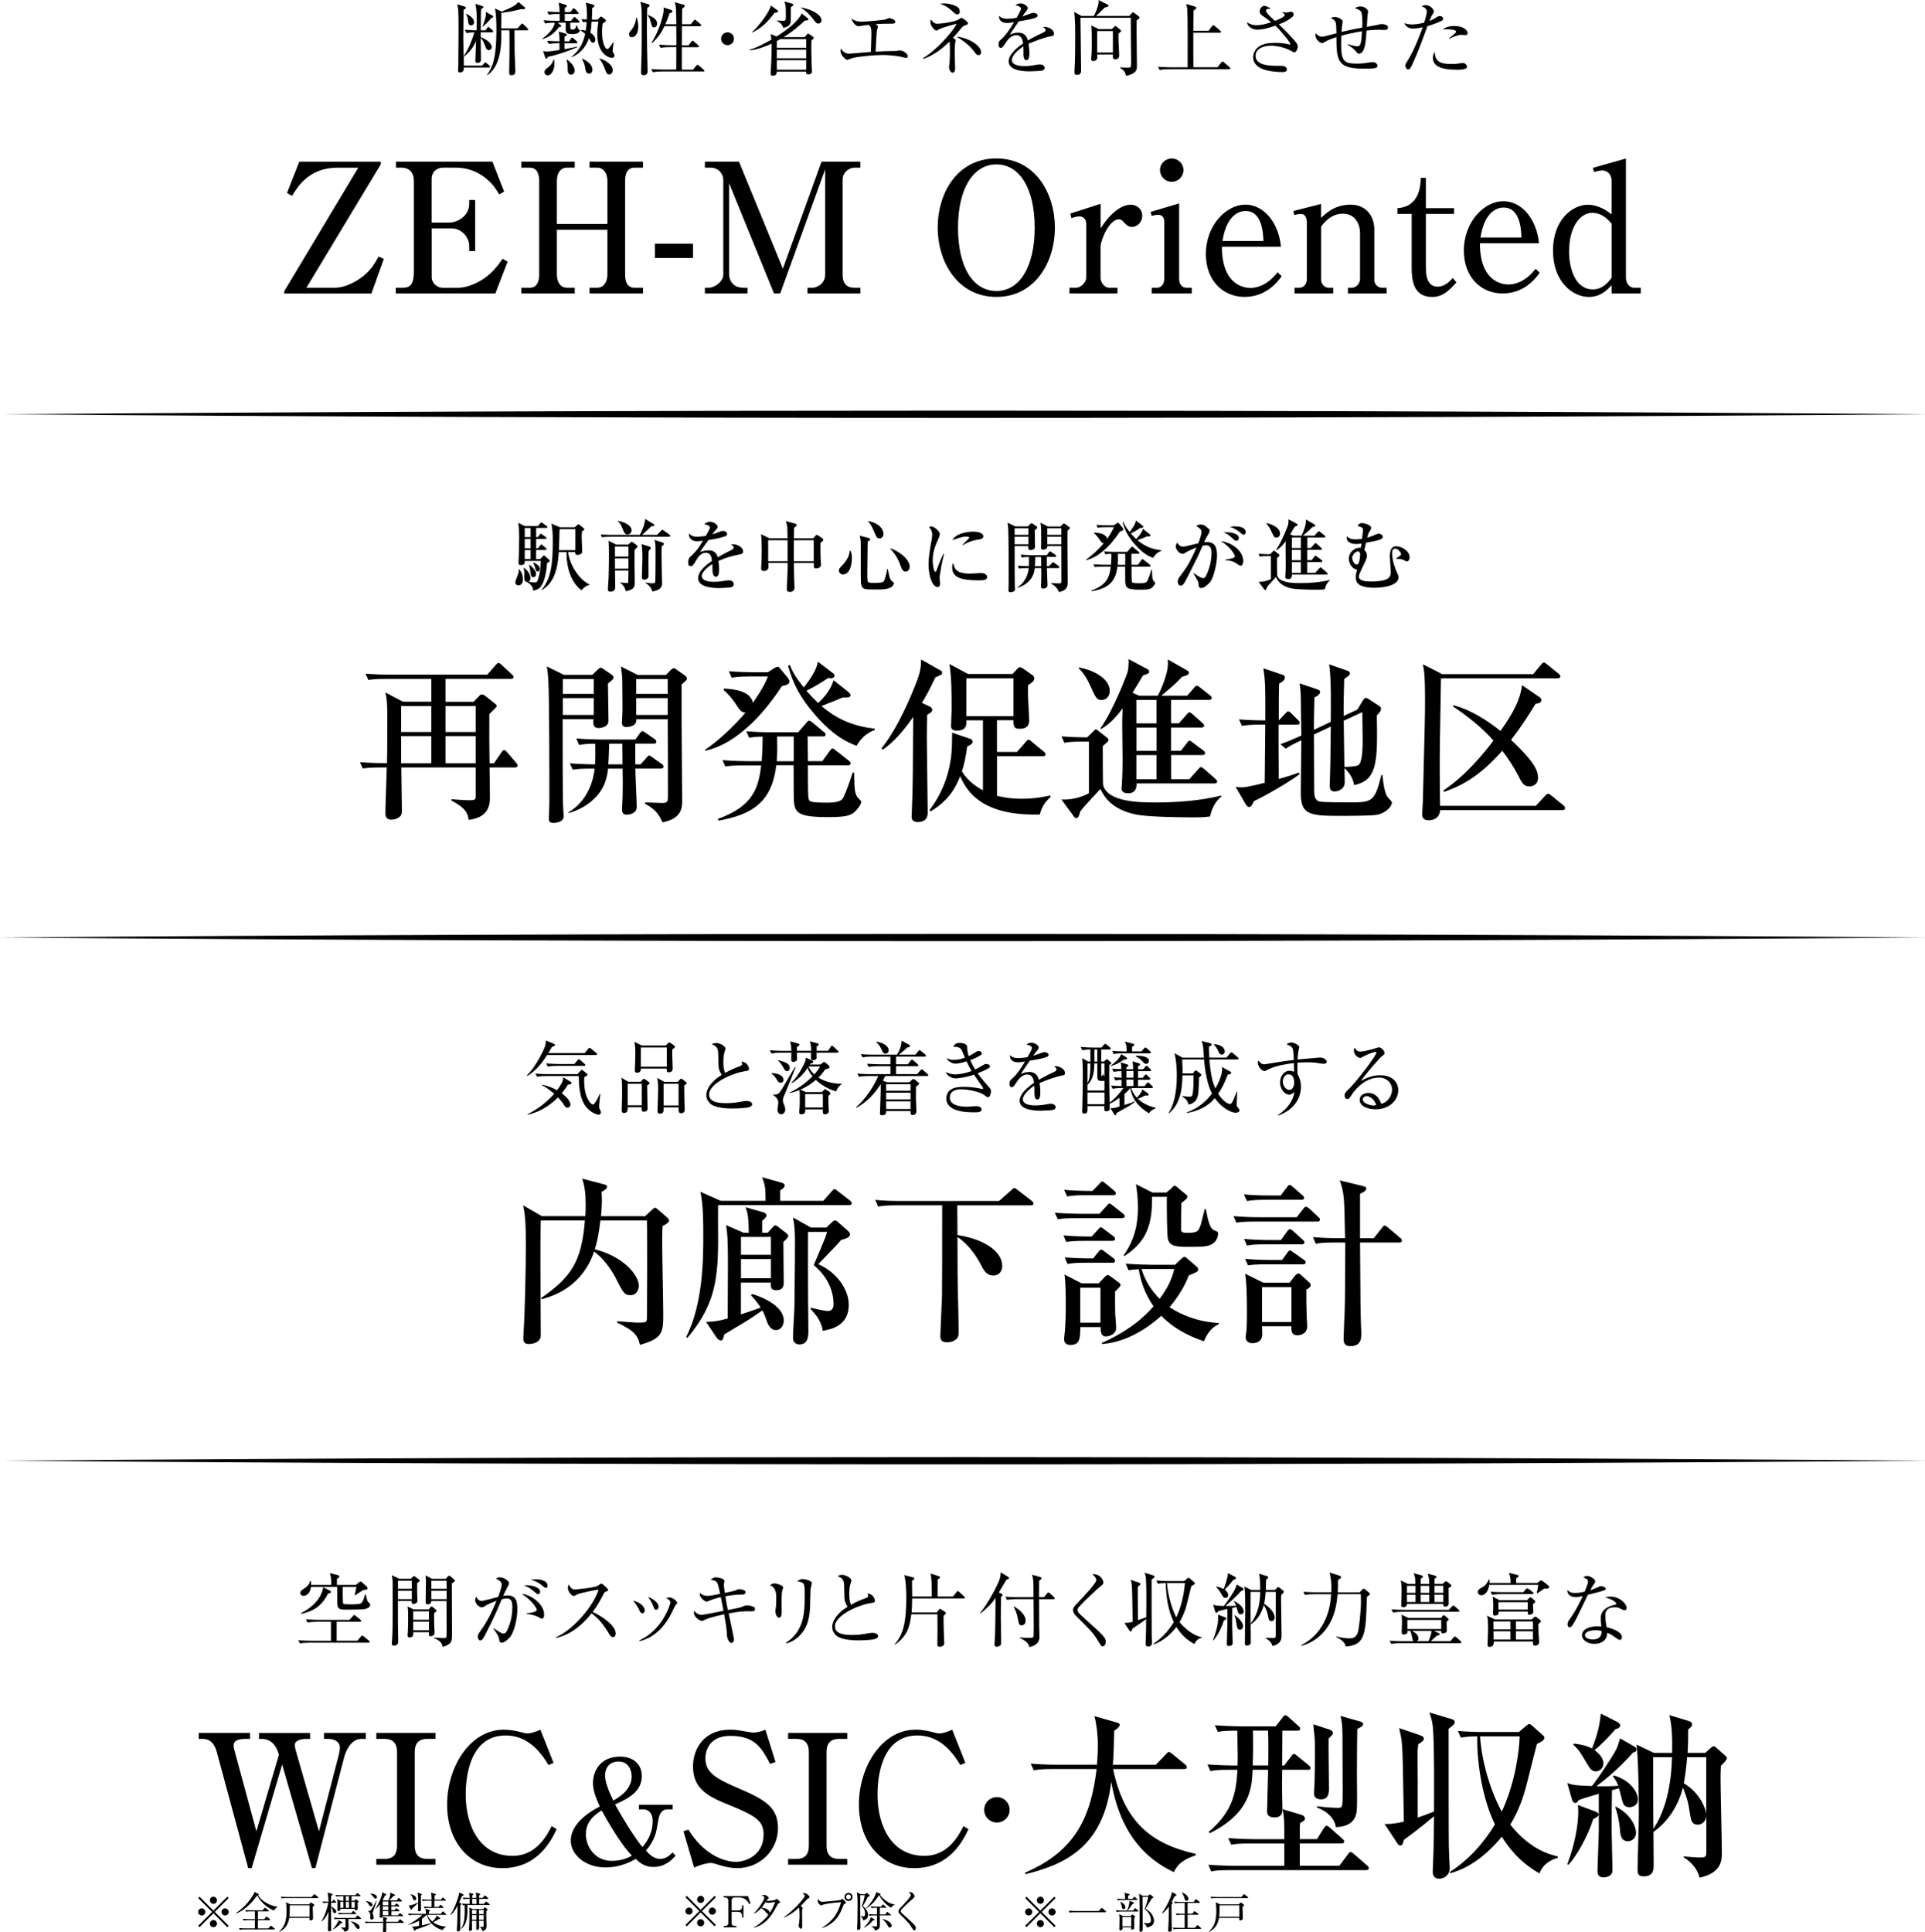 <?xml version="1.0" encoding="UTF-8"?>
<svg id="_レイヤー_2" data-name="レイヤー_2" xmlns="http://www.w3.org/2000/svg" viewBox="0 0 390 391.47">
  <g id="design">
    <g>
      <path d="M0,83.93c124.93-.98,265.07-.98,390,0-124.93.98-265.07.98-390,0h0Z"/>
      <path d="M0,189.93c124.93-.98,265.07-.98,390,0-124.93.98-265.07.98-390,0h0Z"/>
      <path d="M0,295.93c124.93-.98,265.07-.98,390,0-124.93.98-265.07.98-390,0h0Z"/>
      <g>
        <g>
          <path d="M94.25,6.03c.88.08,1.29.08,2.31.11.02-.34.03-.9.03-1.74,0-1.14-.03-2.54-.28-3.63l1.42.47c.11.03.21.1.21.2,0,.16-.26.28-.47.39-.03.28-.05.89-.05,1.58,0,1.19,0,1.79-.02,2.74h.96l.34-.49c.05-.06.16-.19.23-.19.08,0,.21.1.34.21l.49.44c.08.06.16.15.16.24,0,.16-.15.18-.25.18h-2.28v.98c1.29.5,2.23,1.3,2.23,2,0,.42-.32.64-.59.64-.46,0-.62-.49-.75-.86-.34-.96-.64-1.34-.9-1.61.02.91.06,3.63.06,4.4,0,.41-.26.65-.7.65-.36,0-.44-.21-.44-.41,0-.1.03-.55.03-.64.03-.54.11-2.96.11-3.4-.57,1.38-1.25,2.21-2.44,3.16l-.05-.03.02,1.87h3.7l.38-.44c.08-.1.16-.2.25-.2s.26.13.32.18l.5.42c.08.07.16.15.16.25,0,.15-.13.18-.25.18h-5.07c0,.44,0,.99-.78.99-.38,0-.39-.28-.39-.41,0-.21.06-.78.06-.89.03-2.92.05-5.29.05-6.58,0-4.85-.03-4.98-.28-5.91l1.51.44c.1.03.24.11.24.26,0,.16-.1.21-.46.41,0,.9-.05,4.88-.05,5.7,0,.16.02.5.05,3.66.9-1.11,1.84-3.53,2.2-4.8-.86.03-1.17.06-1.61.15l-.31-.65ZM94.47,2.77c.69.39,1.58.93,1.58,1.74,0,.34-.24.63-.6.63-.59,0-.6-.63-.62-.93-.02-.34-.21-1.01-.41-1.37l.05-.08ZM99.75,3.13c.08.05.16.13.16.25,0,.19-.15.23-.36.26-.72.85-1.14,1.27-1.76,1.77l-.05-.02c.32-.73.54-1.58.62-1.9.08-.31.08-.69.08-1.07l1.3.72ZM106.28,1.43c.08.06.11.16.11.24,0,.21-.18.2-.83.18-1.3.37-3.27.68-3.99.76,0,.44,0,2.62-.02,3.13h3.31l.67-.76c.08-.1.18-.21.26-.21.1,0,.19.11.31.21l.73.72c.1.1.18.16.18.26,0,.16-.16.18-.26.18h-2.52c.03.68.02,3.83.03,4.46.13,3.36.15,3.57.15,3.78,0,.54-.19.86-.81.86-.44,0-.44-.32-.44-.5,0-.6.06-3.55.06-4.22,0-.39.02-3.83-.02-4.38h-1.64c-.02,2.75-.03,3.05-.21,4.19-.33,1.97-.98,3.76-2.64,4.92l-.06-.06c.94-1.35,1.92-2.83,1.92-9.23,0-1.37-.03-2.9-.28-4.25l1.34.64c1.99-.83,2.78-1.17,3.39-1.95l1.27,1.06Z"/>
          <path d="M115.7,4.2l.42-.54c.1-.13.16-.21.26-.21.08,0,.19.1.28.18l.59.54c.08.08.16.15.16.26,0,.15-.13.16-.25.16h-1.63c0,.36,0,1.01.02,1.09.03.29.25.29.49.29.41,0,.49-.02.77-.83h.1c.06.29.21.7.34.8.11.08.24.18.24.25,0,.16-.29.72-1.48.72-1.27,0-1.4-.34-1.4-.98v-1.33h-1.63l.57.44c.06.05.15.13.15.23,0,.2-.21.2-.46.21-.52.73-1.5,1.89-3.31,2.44l-.08-.08c.41-.28,2.26-1.61,2.56-3.24-.32,0-1.17,0-1.97.15l-.31-.65c.83.08,1.66.11,2.49.11h.76v-1.38h-.28c-.25,0-1.14,0-1.92.15l-.31-.65c.65.07,1.29.1,2.51.12-.02-.91-.08-1.29-.19-1.91l1.38.42c.11.03.28.08.28.24s-.18.26-.42.38v.86h1.16l.39-.55s.15-.21.26-.21c.1,0,.24.13.29.18l.54.55c.08.08.16.16.16.24,0,.15-.13.18-.25.18h-2.56v1.38h1.27ZM113.11,8.76c-.28,0-1.12,0-1.92.15l-.33-.65c.99.08,1.76.1,2.51.11-.02-1.16-.05-1.4-.15-1.97l1.38.41c.11.03.24.1.24.21,0,.06,0,.15-.46.44v.91h.94l.36-.55c.05-.08.11-.21.23-.21.08,0,.18.06.31.18l.6.55c.06.06.16.15.16.25,0,.15-.13.18-.24.18h-2.36v1.19c1.42-.26,2.08-.41,2.54-.5l.03.11c-2.57,1.09-4.41,1.61-5.96,1.95-.05.13-.13.36-.33.36-.13,0-.18-.15-.19-.2l-.44-1.35c.24.06.44.11.76.11.34,0,1.32-.11,2.56-.31v-1.37h-.26ZM112.26,12.05c.03.2.08.42.08.77,0,1.25-.55,2.44-1.38,2.44-.39,0-.65-.28-.65-.63,0-.42.15-.54.8-1.04.16-.13.81-.65,1.04-1.53h.11ZM114.84,12.05c1.56,1.06,1.6,2.08,1.6,2.25,0,.31-.19.81-.73.81-.69,0-.69-.67-.69-.93,0-.91,0-1.17-.24-2.05l.06-.08ZM121.09,3.97l.47-.49c.05-.06.13-.13.23-.13.08,0,.18.08.29.16l.49.38c.08.06.19.16.19.28,0,.19-.18.28-.63.55-.06.42-.16.9-.16,1.73,0,1.78.49,3.49,1.11,3.49.26,0,.86-.94,1.16-1.4l.1.03c-.13.65-.21,1.66-.21,1.73,0,.19.05.28.24.57.05.08.13.24.13.39,0,.16-.1.46-.54.46-.5,0-2.95-.69-2.95-4.89,0-.86.1-1.6.21-2.46h-1.35c-.1,1.37-.18,1.84-.26,2.25.5.32,1.01.8,1.01,1.42,0,.46-.33.62-.49.62-.15,0-.32-.08-.49-.38-.05-.1-.26-.49-.31-.57-.16.49-.99,2.91-3.52,3.86l-.03-.08c1.84-1.38,2.46-3.21,2.78-4.63-.36-.31-.59-.47-.91-.7v-.1c.47.02.72.06,1.03.15.03-.24.13-.82.18-1.79-.36.03-.55.06-.73.1l-.32-.63c.31.02.39.03,1.09.06.05-1.07.02-2.38-.21-3.42l1.48.41c.08.02.26.08.26.24,0,.2-.13.28-.46.47,0,.78,0,1.35-.06,2.33h1.19ZM117.95,11.89c1.17.46,2.08,1.33,2.08,2.23,0,.54-.33.8-.67.8-.25,0-.63-.16-.73-.77-.19-1.11-.21-1.24-.73-2.2l.05-.06ZM121.48,11.84c1.3.39,2.67,1.29,2.67,2.39,0,.33-.19.85-.72.85-.47,0-.59-.33-.86-1.07-.23-.6-.63-1.53-1.14-2.07l.05-.1Z"/>
          <path d="M128.02,7.54c-.52,0-.57-.46-.57-.59,0-.31.06-.39.5-.93.78-.96.9-2.07.94-2.43h.13c.11.36.29.93.29,1.76,0,1.58-.7,2.18-1.3,2.18ZM131.13,1.58c-.03.7-.08,1.64-.08,3.86,0,1.95.05,6.03.13,8.21.02.28.02.6.02.69,0,.28,0,.89-.76.89-.54,0-.57-.31-.57-.6,0-.11.1-3.7.12-4.1.02-.32.02-3.44.02-3.99v-1.63c0-3,0-3.55-.29-4.54l1.58.47c.21.06.31.13.31.28,0,.16-.2.31-.46.47ZM132.5,5.55c-.38,0-.46-.33-.65-1.03-.28-1.03-.49-1.24-.68-1.4l.05-.1c.7.28,1.91.75,1.91,1.77,0,.49-.34.75-.62.75ZM142.46,14.48h-8.29c-.21,0-1.12,0-1.92.15l-.31-.65c1.08.1,2.2.11,2.49.11h2.57c.02-.72.02-3.89.02-4.54h-1.27c-.41,0-1.19,0-1.92.15l-.32-.65c1.01.08,2.02.12,2.51.12h1.01c.02-1.09,0-1.37-.02-3.88h-2.39c-.59,1.25-1.17,2.21-2.52,3.44l-.11-.08c1.56-2.36,2.47-5.72,2.47-6.6,0-.06,0-.21-.03-.55l1.55.52c.13.05.26.13.26.28s-.16.26-.59.41c-.29.85-.54,1.45-.86,2.2h2.23c-.05-3.29-.05-3.66-.34-4.46l1.69.47c.18.05.36.11.36.26,0,.21-.2.36-.54.59,0,.34-.02,2.57-.02,3.14h1.79l.57-.72c.1-.13.18-.19.24-.19s.18.06.29.16l.85.72c.08.07.15.18.15.26,0,.11-.11.16-.25.16h-3.65c-.02,2.33-.02,2.59-.02,3.88h1.37l.54-.73c.1-.15.16-.19.26-.19.08,0,.16.05.29.16l.85.73c.08.06.16.19.16.26,0,.1-.15.16-.24.16h-3.23v4.54h2.26l.62-.76c.15-.18.19-.21.28-.21.07,0,.16.02.36.2l.88.75c.08.08.16.16.16.26s-.11.16-.24.16Z"/>
          <path d="M147.39,9.15c-.72,0-1.3-.59-1.3-1.3s.59-1.3,1.3-1.3,1.3.55,1.3,1.3-.6,1.3-1.3,1.3Z"/>
          <path d="M163.57,3.62c.11.08.21.19.21.31,0,.18-.15.19-.73.24-.59.55-2,1.94-4.3,3.35h4.31l.39-.49c.11-.15.19-.23.28-.23.05,0,.16.06.28.15l.63.44c.11.08.21.15.21.28,0,.15-.05.19-.46.54-.06,1.2.03,4.54.06,5.21,0,.13.06.91.06,1.07,0,.42-.36.57-.76.57-.47,0-.46-.26-.44-.55h-5.94c.03.41-.11.83-.83.83-.39,0-.39-.23-.39-.46,0-.15,0-.47.02-.7.11-1.74.19-4.33.16-5.34-1.35.62-2.95,1.24-4.48,1.35v-.12c1.6-.42,3.81-1.69,4.44-2.05-.03-.36-.08-.68-.16-1.12l1.19.49c2.21-1.37,4.43-3.11,5.11-4.67l1.12.9ZM157.43,2.02c.12.08.2.16.2.28,0,.18-.18.23-.72.31-1.29,1.69-2.28,2.85-4.51,3.99l-.05-.08c1.5-1.34,3.56-4.12,3.83-5.41l1.25.91ZM157.38,9.67h5.96v-1.76h-5.24c-.23.13-.47.26-.72.41v1.35ZM157.38,10.06v1.74h5.96v-1.74h-5.96ZM157.38,12.2v1.92h5.96v-1.92h-5.96ZM160.41.72c.15.03.33.1.33.26,0,.06-.05.15-.15.21-.11.08-.24.18-.36.26,0,1.07,0,2.95-.05,3.11-.18.72-.82.94-1.51,1.07-.15-.82-1.12-1.34-1.27-1.4l.02-.08c.33.03.96.06,1.17.06.59,0,.62-.08.62-.94,0-.55,0-1.89-.08-2.26-.06-.26-.16-.52-.23-.7l1.51.41ZM162.27,1.5c2.87.54,4.17,1.76,4.17,2.57,0,.31-.16.7-.64.7-.36,0-.44-.1-1.01-.85-.39-.54-1.43-1.73-2.52-2.33v-.1Z"/>
          <path d="M183.58,11.74c-.18,0-.96-.23-1.12-.26-1.06-.21-2.61-.34-3.66-.34-1.69,0-5.11.31-6.27.67-.13.03-.75.31-.82.31-.47,0-1.42-1.01-1.42-1.77,0-.18.03-.31.1-.52.18.31.6,1.04,1.69,1.04.11,0,1.79-.15,2.02-.16.38-.03,2.02-.16,2.34-.2.08-2.57.1-3.11.1-3.53,0-1.53-.21-1.69-.59-1.95-1.01.13-1.06.13-1.53.21-.08.02-.45.08-.5.08-.47,0-1.34-.83-1.37-1.55.76.62,1.77.62,2.04.62.57,0,4.4-.29,4.92-.49.1-.03.52-.25.62-.25.16,0,1.25.26,1.25.78,0,.34-.39.36-.52.36-1.34,0-2.59.03-3.44.1.39.33.44.36.44.5,0,.13-.19.73-.21.86-.06.47-.06.6-.26,4.2,2.44-.1,2.7-.11,3.26-.11.7,0,.77,0,.96-.03.13-.02.6-.11.69-.11.54,0,1.6.6,1.6,1.2,0,.18-.08.34-.31.34Z"/>
          <path d="M195.64,5.1c-.46.15-.57.23-.91.63-.36.46-.88,1.07-1.66,1.95.5.29.55.32.55.47,0,.08-.08.41-.1.49-.03.21-.1.96-.1,1.97,0,.5.08,2.79.08,3.26,0,.11,0,.86-.5.86-.41,0-.73-.68-.73-1.06,0-.16.1-.86.11-1.01.07-.78.07-2.26.07-2.64s0-1.4-.1-1.6c-1.37,1.35-2.95,2.69-5.29,3.52l-.06-.16c3.62-2.22,6.74-6.5,6.74-6.86,0-.02-.02-.07-.1-.07-.1,0-2.33.62-3.14.96-.13.05-.63.38-.77.38-.46,0-1.24-1.03-1.24-1.64,0-.33.05-.46.1-.59.6.76.94.85,1.3.85.75,0,3.7-.36,4.46-.96.28-.21.31-.24.41-.24.24,0,1.35.78,1.35,1.11,0,.16-.1.26-.47.38ZM193.91,2.92c-.23,0-.24,0-1.16-.82-.98-.88-1.79-1.16-2.3-1.33.28-.05.44-.08.85-.08,1.25,0,2.48.5,2.87.88.21.21.28.59.28.75,0,.31-.15.6-.54.6ZM198.27,11.17c-.38,0-.57-.28-.73-.5-1.12-1.6-2.64-2.57-3.75-3.26,2.7.28,4.98,1.95,4.98,3.16,0,.08-.02.6-.5.6Z"/>
          <path d="M212.97,7.33c-1.58.31-3.09.9-4.58,1.53.05.28.16.98.16,1.92,0,.34,0,1.42-.59,1.42s-.6-.93-.6-1.2c0-.24,0-1.35-.02-1.6-1.09.68-2.33,1.87-2.33,2.75,0,1.24,2.13,1.24,2.61,1.24.88,0,1.87-.16,2.49-.28.31-.05.41-.06.57-.06.7,0,.98.42.98.72s-.29.47-.5.52c-.29.07-1.74.16-2.49.16-.89,0-4.31,0-4.31-2.02,0-1.53,2-3.01,2.93-3.63-.15-.86-.38-1.68-1.4-1.68s-1.77.98-2.04,1.4c-.73,1.14-.8,1.16-1.07,1.16-.39,0-.47-.28-.47-.67,0-.59.18-.73.36-.89,1.16-.99,1.99-2.31,2.78-3.63-.49.08-.96.16-1.45.16-1.11,0-1.64-.6-1.61-1.45.5.47.96.6,1.68.6s1.63-.15,1.89-.19c.23-.38.9-1.58.9-1.86,0-.23-.36-.57-1.11-.67.18-.18.42-.39.99-.39.8,0,1.48.6,1.48.94,0,.23-.15.42-.26.57-.34.41-.39.47-.85,1.14.36-.1,1.92-.75,2.26-.75.39,0,.86.23.86.55,0,.23-.18.34-.34.41-.75.33-2.54.62-3.47.76-1.47,2.12-1.61,2.35-1.82,2.74.37-.18.88-.44,1.66-.44,1.5,0,1.81.98,1.99,1.58,1.11-.65,2.7-1.42,3.18-1.64.29-.15.41-.26.41-.47s-.13-.31-.5-.59c.12-.03.18-.05.34-.05.59,0,1.86.47,1.86,1.38,0,.38-.21.44-.55.5Z"/>
          <path d="M230.28,4.12c-.05,1.29.06,7.85.06,9.33,0,.91-.47,1.22-.69,1.35-.08.05-.7.46-1.53.54-.18-.7-.26-.99-1.19-1.58v-.11c.59.03,1.06.05,1.37.05.62,0,.72-.03.78-.16.08-.18.08-1.14.08-1.42,0-.68-.05-3.76-.05-4.4s0-3.79-.02-4.12h-10.19c.02,3.57.11,7.17.13,10.72,0,.19,0,.85-.83.85-.49,0-.52-.28-.52-.54,0-.6.08-1.58.1-2.18.03-.98.05-4.04.05-5.23,0-1.74-.02-3.55-.21-4.8l1.47.8h2.54c.16-.31.94-1.9.94-2.88,0-.13,0-.2-.03-.33l1.81.88c.12.05.23.11.23.26,0,.18-.28.29-.77.38-1.22,1.22-1.37,1.37-1.76,1.69h6.77l.47-.54c.08-.1.15-.18.24-.18.08,0,.18.05.28.13l.9.68c.08.07.15.16.15.23,0,.18-.28.41-.59.59ZM226.61,6.79c-.02.47-.02.96.02,2.07.02.38.11,2.02.11,2.36,0,.59-.38.8-.8.8-.49,0-.49-.26-.47-.99h-3.19c.02.39.02.57.02.7,0,.41-.5.65-.86.65-.29,0-.38-.23-.38-.46,0-.08.02-.26.05-.6.08-.73.08-1.92.08-2.69,0-2.52-.05-2.92-.11-3.49l1.51.75h2.67l.41-.41c.11-.12.19-.21.29-.21s.2.06.29.15l.67.57c.13.1.2.19.2.29,0,.13-.34.38-.5.5ZM225.47,6.29h-3.19v4.35h3.19v-4.35Z"/>
          <path d="M249.01,14.02h-12.16c-.41,0-1.19.02-1.92.15l-.32-.65c1.11.1,2.26.11,2.51.11h3.49c.02-3.05.03-10.13-.08-11.71-.03-.59-.13-.86-.23-1.12l1.82.54c.1.03.24.08.24.24,0,.1,0,.21-.54.55,0,.41-.05,2.17-.05,2.54v1.56h3.08l.72-.94c.08-.11.18-.21.24-.21.08,0,.16.08.29.18l1.12.96c.08.06.16.13.16.24,0,.15-.13.16-.24.16h-5.38v4.12c0,.19.02,2.1.02,2.88h4.89l.76-.96c.11-.13.16-.19.26-.19.06,0,.18.06.29.16l1.11.96c.1.08.16.15.16.25,0,.15-.13.18-.25.18Z"/>
          <path d="M262.21,10.6c-.11,0-.19-.03-.88-.42-.57-.31-2.26-.93-3.79-.93-1.69,0-3.16.68-3.16,2.04,0,1.81,2.38,2.04,4.23,2.04,1.16,0,1.3,0,1.55.08.23.08.57.29.57.67,0,.47-.59.52-.88.52-1.07,0-2.3-.11-3.34-.38-.83-.21-2.62-.85-2.62-2.64,0-.96.6-1.87,1.42-2.3.75-.41,1.58-.6,3.06-.6s2.17.18,2.75.31c.08.02.11.03.18.03s.11-.02.11-.1c0-.34-1.89-2.67-3.04-3.73-1.19.44-2.51.82-3.7.82-.6,0-1.81-.33-2.05-1.5.54.32,1.06.59,1.86.59,1.27,0,2.35-.36,3.06-.6-1.01-.8-1.35-1.03-1.71-1.27-.62-.41-.62-.76-.62-.93,0-.5.45-1.12.94-1.12.26,0,.8.23,1.32.57-.11.02-.67.05-.75.08-.06.03-.23.11-.23.36,0,.38.82,1.12,1.81,2.04.56-.21,1.99-.8,1.99-1.19,0-.19-.19-.31-.55-.54l.02-.06c.25.05.59.11.85.11.15,0,.75-.18.88-.18.19,0,.6.11.6.54,0,.19-.1.36-.25.5-.5.45-1.22.94-2.75,1.53,1.45,1.37,2.39,2.38,3.08,3.18.44.49.76.89.76,1.3,0,.54-.39,1.19-.72,1.19Z"/>
          <path d="M280.33,6.06c-.16,0-.86-.03-1.01-.03-1.06,0-2,.1-2.46.16-.13,2.2-.32,4.69-1.56,4.69q-.24,0-.65-.52c-.26-.33-.54-.63-1.66-1.32l.02-.08c1.5.38,1.66.41,1.97.41s.54-.05.7-.65c.15-.52.21-1.81.25-2.39-1.58.25-2.92.55-4.19.9-.02.7-.03,1.3-.03,1.56,0,3.42.42,4.1,3.13,4.1,1.09,0,1.68-.1,2.87-.28.11-.02.25-.03.39-.03.72,0,.96.49.96.75,0,.13-.03.28-.23.37-.24.12-.42.21-2.38.21-5.36,0-5.7-1.37-5.7-6.4-.78.28-1.73.59-2.31.96-.21.15-.37.25-.6.25-.44,0-1.35-.73-1.35-1.61,0-.08,0-.18.05-.39.32.38.75.7,1.29.7.33,0,.39-.02,2.93-.67-.05-2.43-.05-2.56-1.12-3.05.16-.13.32-.26.78-.26.65,0,1.6.46,1.6.93,0,.13-.03.29-.06.42-.1.47-.13.82-.16,1.68,2.25-.55,3.65-.78,4.19-.88.03-.72.08-2.61-.25-3.22-.18-.33-.78-.59-1.24-.7.15-.1.5-.37,1.16-.37s1.51.52,1.51,1.06c0,.05-.08.54-.1.63-.06.37-.11,2.1-.15,2.44.31-.05,1.94-.34,2.05-.37.39-.1.64-.18.96-.18.03,0,1.27,0,1.27.7,0,.49-.46.49-.85.49Z"/>
          <path d="M291.89,4.31c-1.3.59-2.56.94-2.69.98-.96,2.62-1.9,5.26-3.08,7.8-.37.8-.5.96-.85.96-.36,0-.54-.46-.54-.76s.02-.31.65-1.34c1.22-1.97,2.49-5.37,2.78-6.2.05-.13.06-.16.08-.23-.68.15-1.4.26-2.07.26-.85,0-1.46-.54-1.64-1.09.34.11.8.26,1.56.26.99,0,1.92-.23,2.46-.38.47-1.58.52-1.95.52-2.26,0-.67-.88-.98-1.01-1.02.16-.13.29-.25.72-.25.98,0,1.71.8,1.71,1.29,0,.18-.06.28-.31.65-.18.28-.29.5-.6,1.27.49-.19.85-.36,1.2-.59.52-.34.64-.41.94-.41.42,0,.67.29.67.54,0,.15-.05.31-.52.52ZM295.12,14.12c-1.87,0-4.82-.21-4.82-2.38,0-.13,0-.73.38-1.25.03,2.02,1.17,2.48,3.4,2.48.76,0,1.12-.05,1.61-.13s.55-.08.67-.08c.52,0,.86.47.86.78,0,.59-1.53.59-2.1.59ZM296.88,7.12c-.13,0-.72-.06-.83-.06-.72,0-1.99.52-2.44.81l-.08-.08c.15-.13.8-.65.93-.75.49-.42.54-.46.54-.62,0-.47-1.6-.49-1.81-.49-.39,0-.67.02-.91.03.78-.6,1.73-.7,2.36-.7,1.81,0,2.7.88,2.7,1.43,0,.18-.08.42-.46.42Z"/>
        </g>
        <g>
          <path d="M322.72,34.01l6.69-1.9v24.17c0,.95.62,2.01,1.65,2.01h1.35v1.17h-5.89v-1.68c-.95.99-2.27,2.38-4.61,2.38-3.33,0-7.28-3.11-7.28-9.36s3.87-9.32,7.13-9.32c1.28,0,3.11.58,4.75,1.97v-6.8c0-1.35-.91-2.12-1.9-2.12-.51,0-1.35.22-1.64.33l-.26-.84ZM326.52,45.31c-.66-.73-1.9-2.19-3.95-2.19-2.23,0-4.68,2.49-4.68,7.9,0,3.07,1.1,7.61,4.83,7.61,2.12,0,3.33-1.76,3.8-2.38v-10.93Z"/>
          <g>
            <path d="M60.62,32.77h16.53v.51l-15.07,25.01h5.78c1.9,0,3.98-1.06,5.38-2.08,1.94-1.43,2.78-3,3.47-4.24l1.06.48-2.52,7.02h-17.66v-.48l14.99-25.01h-4.31c-5.67,0-8.01,3.91-9.11,5.71l-1.02-.59,2.49-6.33Z"/>
            <path d="M100.34,59.46h-20.15v-1.17h1.43c1.68,0,2.23-.91,2.23-3.4v-18.29c0-1.61-.95-2.63-2.45-2.63h-1.17v-1.21h19.53l2.38,6.07-1.02.55c-.62-1.06-1.17-1.94-2.38-3-2.12-1.83-4.39-2.41-6.29-2.41h-2.7c-1.28,0-2.3.88-2.3,2.27v8.85h3.55c1.72,0,4.06-1.35,4.06-3.8v-.77h1.21v10.35h-1.21v-1.02c0-1.79-1.57-3.58-3.51-3.58h-4.09v9.91c0,.99.88,2.12,2.3,2.12h3.07c1.32,0,3.33-.59,5.19-1.86,1.97-1.32,3.14-3.07,3.8-4.02l1.02.58-2.49,6.47Z"/>
            <path d="M123.06,36.64c0-1.5-.73-2.67-2.08-2.67h-1.54v-1.21h10.83v1.21h-1.72c-1.53,0-1.9,1.35-1.9,2.67v18.98c0,1.13.26,2.67,1.9,2.67h1.72v1.17h-10.83v-1.17h1.54c1.35,0,2.08-1.17,2.08-2.67v-9.07h-10.24v9.07c0,1.43.66,2.67,2.05,2.67h1.57v1.17h-10.82v-1.17h1.72c1.5,0,1.9-1.35,1.9-2.67v-18.98c0-1.1-.29-2.67-1.9-2.67h-1.72v-1.21h10.82v1.21h-1.57c-1.32,0-2.05,1.1-2.05,2.67v8.74h10.24v-8.74Z"/>
            <path d="M132.68,49.37h7.72v2.89h-7.72v-2.89Z"/>
            <path d="M158.06,59.46h-1.24l-9.11-22.34v18.5c0,.66.4,2.67,2.89,2.67h.84v1.17h-8.63v-1.17h.8c1.13,0,2.93-1.21,2.93-2.67v-19.27c0-.84-.77-2.38-2.56-2.38h-1.17v-1.21h6.91l8.89,21.68,7.83-21.68h7.86v1.21h-1.17c-1.1,0-2.41.95-2.41,2.38v19.27c0,1.83.81,2.67,2.38,2.67h1.21v1.17h-10.71v-1.17h1.02c.84,0,2.56-.77,2.56-2.67v-21.32l-9.11,25.16Z"/>
            <path d="M213.72,46.11c0,7.06-4.06,14.04-11.85,14.04s-11.89-6.98-11.89-14.04,3.99-14.01,11.89-14.01,11.85,7.09,11.85,14.01ZM194.09,46.11c0,8.08,3.07,12.84,7.79,12.84s7.75-4.94,7.75-12.84-3.04-12.8-7.75-12.8-7.79,4.9-7.79,12.8Z"/>
            <path d="M216.87,43.26l6.11-1.97v4.97c2.89-4.5,5.34-4.79,6.14-4.79,1.06,0,2.3.8,2.3,2.23,0,1.24-.95,2.27-2.08,2.27-.81,0-1.17-.44-1.65-.95-.44-.48-.69-.59-.95-.59-2.16,0-3.77,4.46-3.77,5.49v6.4c0,.8.69,1.97,1.75,1.97h1.68v1.17h-9.73v-1.17h1.43c.7,0,1.97-.95,1.97-2.12v-10.79c0-.91-.51-1.54-1.39-1.54-.48,0-1.17.18-1.61.37l-.22-.95Z"/>
            <path d="M233.11,42.93l5.78-1.72v15.29c0,.95.48,1.79,1.5,1.79h1.06v1.17h-8.12v-1.17h1.02c1.21,0,1.54-1.1,1.54-1.94v-11.26c0-.95-.33-1.57-1.28-1.57-.4,0-.88.11-1.28.22l-.22-.8ZM239.77,34.45c0,1.32-1.06,2.38-2.38,2.38s-2.38-1.06-2.38-2.38,1.1-2.34,2.38-2.34,2.38,1.02,2.38,2.34Z"/>
            <path d="M247.56,49.99c0,7.83,4.57,8.34,5.78,8.34.44,0,3.07,0,5.49-3.18l.84.8c-.84,1.17-3.15,4.2-7.53,4.2s-7.83-3.33-7.83-8.67c0-5.93,4.2-10.02,7.97-10.02s6.77,3.62,7.24,8.52h-11.96ZM255.97,48.82c-.04-1.28-.18-6.07-3.58-6.07-.55,0-3.77,0-4.72,6.07h8.3Z"/>
            <path d="M267.64,41.32v2.82c1.17-1.1,2.89-2.67,6-2.67,3.47,0,4.79,2.74,4.79,4.94v10.31c0,.84.7,1.57,1.54,1.57h.95v1.17h-7.83v-1.17h.84c.77,0,1.61-.8,1.61-1.83v-9.29c0-1.57-.88-3.88-3.47-3.88-1.86,0-3.22,1.02-4.42,2.6v10.75c0,.81.62,1.65,1.5,1.65h.95v1.17h-7.83v-1.17h.99c.88,0,1.5-.8,1.5-1.68v-11.52c0-.51-.11-1.75-1.21-1.75-.07,0-.66.04-1.35.22l-.15-.81,5.6-1.43Z"/>
            <path d="M288.89,54.23c0,1.54.22,3.84,2.38,3.84,1.46,0,2.41-1.06,3.07-1.75l.73.88c-1.97,2.27-3.22,2.96-4.94,2.96-3.95,0-4.13-3.77-4.13-6v-10.82h-2.89v-1.17c4.5-.26,4.68-4.57,4.75-6.14h1.02v6.14h5.71v1.17h-5.71v10.9Z"/>
            <path d="M299.83,49.29c0,7.83,4.57,8.34,5.78,8.34.44,0,3.07,0,5.49-3.18l.84.8c-.84,1.17-3.15,4.2-7.53,4.2s-7.83-3.33-7.83-8.67c0-5.93,4.2-10.02,7.97-10.02s6.77,3.62,7.24,8.52h-11.96ZM308.24,48.12c-.04-1.28-.18-6.07-3.58-6.07-.55,0-3.77,0-4.72,6.07h8.3Z"/>
          </g>
        </g>
      </g>
      <g>
        <g>
          <path d="M74.63,332.79h-11.94c-.13,0-1.17,0-1.92.15l-.33-.65c.83.08,1.68.11,2.51.11h4.1v-3.84h-2.82c-.44,0-1.2.02-1.92.15l-.32-.65c1.29.1,2.21.11,2.51.11h6.3l.7-.78c.13-.13.19-.21.26-.21.1,0,.23.11.31.18l.96.78c.08.06.16.15.16.24,0,.16-.16.18-.26.18h-4.72v3.84h4.2l.72-.86c.08-.1.15-.19.25-.19.06,0,.15.02.31.16l1.03.86c.06.05.18.13.18.25,0,.16-.16.18-.26.18ZM74.06,325.95c-.73.15-3.19.15-4.07.15-1.66,0-1.66-.41-1.66-2.02,0-.36-.02-2.18-.02-2.59h-5.31c-.21,1.82-1.47,1.82-1.51,1.82-.33,0-.65-.23-.65-.59,0-.41.31-.6.86-.96.96-.62,1.06-1.24,1.09-1.47h.13c.1.23.11.28.11.8h4.1c0-1.09-.05-1.55-.29-2.39l1.55.39c.13.03.36.08.36.29,0,.1-.05.18-.11.23-.07.05-.33.21-.38.26v1.22h3.84l.63-.52c.13-.1.2-.16.34-.16.13,0,.2.06.28.15l.99.88c.06.05.13.19.13.31,0,.29-.23.32-.88.37-.26.16-1.42.93-1.66,1.07l-.08-.08c.15-.54.18-.65.36-1.63h-2.77c0,.57-.03,3.24.1,3.4.12.15,1.3.15,1.6.15.57,0,1.81,0,2.1-.29.36-.34.57-1.16.72-1.73h.13c.26,1.06.36,1.47.57,1.61.21.15.33.28.33.52,0,.47-.59.73-.93.8ZM66.45,322.87c-.98,1.89-2.26,3.42-5.42,4.07l-.06-.13c3.58-1.79,4.38-4.22,4.51-5.26l1.35.7c.16.08.21.15.21.24,0,.19-.05.21-.59.38Z"/>
          <path d="M84.51,320.76v1.86c0,.26.06,1.51.06,1.69,0,.39-.39.63-.8.63-.44,0-.39-.39-.36-.59h-2.79v4.09c0,.59.06,3.42.06,4.05,0,.42-.16.91-.83.91-.36,0-.47-.21-.47-.42,0-.1.05-.52.05-.62.13-1.84.13-2.85.13-9.98,0-2.33,0-2.38-.18-3.26l1.51.72h2.34l.42-.39c.1-.08.16-.16.23-.16s.15.06.19.1l.85.62c.06.05.11.12.11.21,0,.11-.1.21-.55.54ZM83.43,320.24h-2.8v1.63h2.8v-1.63ZM83.43,322.26h-2.8v1.71h2.8v-1.71ZM87.94,326.81c0,.77,0,2,.05,2.98,0,.15.06.82.06.94,0,.7-.6.75-.81.75s-.42-.05-.34-.81h-3.18c.03.39.1,1.06-.76,1.06-.36,0-.38-.28-.38-.46,0-.1.03-.52.05-.7.06-.93.06-2.67.06-2.82,0-.88,0-1.47-.11-2.3l1.19.59h3.09l.28-.36c.08-.11.18-.21.31-.21.08,0,.18.06.26.13l.59.5c.08.06.15.13.15.21,0,.12-.15.26-.5.49ZM86.9,326.44h-3.18v1.71h3.18v-1.71ZM86.9,328.54h-3.18v1.74h3.18v-1.74ZM91.54,320.81c0,1.58.03,8.56.03,9.98s0,1.86-.65,2.31c-.1.07-.55.39-1.24.54-.13-.57-.28-1.19-1.76-1.76l.03-.11c.28.02,1.76.1,1.92.1.15,0,.46,0,.55-.19.06-.15.06-1.48.06-1.78,0-.88-.02-4.75-.02-5.54h-3.08c.02.46-.32.67-.76.67-.23,0-.38-.13-.38-.39,0-.72.05-3.81.05-4.43,0-.28-.03-.57-.08-1.04l1.35.68h2.75l.39-.44c.06-.06.19-.18.29-.18s.2.05.26.11l.78.67c.08.08.13.15.13.23,0,.13-.13.24-.65.57ZM90.48,320.24h-3.09v1.63h3.09v-1.63ZM90.48,322.26h-3.09v1.71h3.09v-1.71Z"/>
          <path d="M103.22,331.76c-.44.52-1.11,1.04-1.58,1.04-.38,0-.44-.26-.49-.54-.11-.68-.15-.82-1.2-2.35l.05-.06c1.42.98,1.73,1.09,2.02,1.09s.5-.21.64-.47c.76-1.51,1.14-3.18,1.14-4.87,0-.63,0-1.77-1.09-1.77-.39,0-.72.08-1.07.16-.94,2.28-1.58,3.78-3.4,7.31-.21.41-.57,1.04-.93,1.04-.32,0-.52-.39-.52-.76s.16-.62.36-.9c1.06-1.51,1.94-2.77,3.44-6.38-.62.23-1.69.65-2.3,1.04-.24.16-.44.29-.68.29-.49,0-1.35-.68-1.35-1.5,0-.28.1-.46.2-.65.29.55.65.85,1.11.85.39,0,2.8-.67,3.34-.8.25-.65.73-1.97.73-2.56,0-.65-.96-1.07-1.19-1.16.2-.11.39-.26.82-.26.86,0,1.86.75,1.86,1.16,0,.23-.13.47-.25.67-.36.65-.63,1.24-.94,1.94.29-.06.55-.1.88-.1,1.91,0,1.99,1.53,1.99,2.82,0,1.92-.65,4.67-1.55,5.72ZM109.82,327.94c-.16,0-.76-.36-.89-.41-.69-.31-1.12-.42-2.21-.57v-.13c.24-.02,2.03-.16,2.03-.72,0-.16-.75-1.77-3.04-3.19,1.66.06,4.53,1.95,4.53,4.15,0,.13,0,.86-.41.86ZM108.99,322.97c-.15,0-.39-.21-.78-.54-.62-.54-1.29-.99-2.04-1.22.21-.03.34-.06.65-.06.86,0,2.61.39,2.61,1.33,0,.23-.15.49-.44.49ZM110.58,321.7c-.21,0-.93-.65-1.09-.77-.59-.41-1.24-.72-1.92-.88.26-.05.55-.11,1.01-.11.29,0,2.35.06,2.35,1.3,0,.21-.08.46-.34.46Z"/>
          <path d="M124.17,331.67c-.34,0-.52-.28-.67-.52-1.3-2.15-2.2-3.23-3.65-4.3-2.9,3.65-5.67,4.67-7.2,4.98l-.02-.13c3.78-1.66,7.75-6.64,8.65-9.67-.62.08-3.32.59-4.2.93-.15.06-.75.39-.88.39-.25,0-1.14-.8-1.14-1.64,0-.33.07-.54.15-.7.62.98.89.99,1.22.99.46,0,3.99-.34,4.66-.73.11-.06.62-.46.75-.46.18,0,1.38,1.03,1.38,1.3,0,.18-.11.21-.63.41-.11.05-.13.08-.34.47-.72,1.38-1.12,2.18-2.17,3.58,1.95.86,4.66,2.8,4.66,4.33,0,.44-.18.77-.57.77Z"/>
          <path d="M130.15,326.83c-.36,0-.52-.37-.7-.78-.21-.46-.65-1.19-1.19-1.76,1.07.16,2.36,1.04,2.36,1.94,0,.33-.16.6-.47.6ZM136.85,325.19c-.1.11-.76,1.55-.91,1.82-2.34,4.41-5.24,5.18-6.38,5.49l-.03-.16c4.89-2.28,6.29-7.49,6.29-7.72,0-.39-.65-.76-.86-.88.21-.05.42-.11.72-.11.7,0,1.53.86,1.53,1.06,0,.11-.03.16-.34.5ZM132.95,326.13c-.34,0-.39-.15-.67-.9-.21-.6-.6-1.19-.98-1.68,1.11.33,2.13,1.24,2.13,1.94,0,.34-.18.63-.49.63Z"/>
          <path d="M151.95,326.42c-1.19,0-1.94,0-4.32.44.16.77,1.07,5,1.07,5.26,0,.5-.31.72-.52.72-.39,0-.88-.73-.91-1.66-.03-.69-.07-1.42-.55-4.14-2.08.42-3.31.85-3.5.93-.88.41-.9.41-1.03.41-.29,0-1.6-.65-1.6-1.69,0-.13.03-.23.05-.38.38.54.99.85,1.5.85.42,0,3.75-.7,4.44-.82-.05-.26-.36-1.86-.55-2.78-1.12.26-1.89.54-2.43.77-.29.13-.33.15-.41.15-.11,0-.59-.1-1.16-.83-.28-.36-.28-.63-.26-.96.62.59,1.27.62,1.6.62.54,0,2.3-.36,2.52-.41-.5-2.49-.52-2.62-1.94-2.88.46-.32.7-.47,1.06-.47.03,0,1.76.12,1.76.75,0,.11-.12.59-.12.7,0,.23.07.9.2,1.71.32-.08,1.79-.37,2.07-.47.13-.05.68-.31.81-.31.12,0,.96.13,1.17.33.08.08.15.19.15.34,0,.21-.16.44-.62.44-1.17,0-2.33.13-3.47.34.23,1.42.33,2,.5,2.8.29-.05,2.48-.5,2.56-.54.19-.08.8-.33,1.01-.38.1-.02.18-.03.29-.03.57,0,1.29.21,1.48.36.1.08.16.23.16.39,0,.46-.26.46-1.04.46Z"/>
          <path d="M158.5,322.17c-.15.46-.15,1.91-.15,2.46,0,.29.02,1.63.02,1.91,0,.24,0,1.19-.52,1.19-.44,0-.75-.68-.75-1.33,0-.16.1-.9.12-1.04.03-.26.05-.83.05-1.74q0-2.1-1.29-2.46c.31-.2.6-.38.94-.38.39,0,1.76.38,1.76.85,0,.07-.16.5-.18.55ZM164.23,321.86c-.03.21-.1,3.05-.11,3.63-.11,3-.85,4.48-1.91,5.65-1.24,1.4-2.48,1.69-2.95,1.79l-.05-.11c3.63-2.33,3.83-5.89,3.83-9.63,0-2.49-.05-2.59-1.5-2.82.21-.19.55-.47,1.11-.47.59,0,1.84.38,1.84.82,0,.18-.25.98-.26,1.14Z"/>
          <path d="M177.25,332.06c-.45.15-2.23.26-3.22.26-.55,0-3.21.02-4.4-.82-.63-.44-1.03-1.17-1.03-1.86,0-1.01.65-2.59,3.13-4.14-.2-.29-.63-.94-.65-1.89-.05-2.54-.07-2.82-.15-3.16-.1-.41-.37-.72-.6-.83-.46-.25-.52-.26-.63-.34.19-.08.52-.23.93-.23.72,0,1.87.65,1.87,1.14,0,.08-.06.28-.1.36-.13.39-.34.98-.34,2.25,0,.8.03,1.6.36,2.31.94-.54,1.94-.98,2.98-1.35.29-.12.47-.21.47-.44,0-.12-.03-.25-.13-.52.26.06.77.16,1.08.52.26.29.44.7.44.88,0,.46-.11.46-1.01.6-2.31.36-7.08,2.41-7.08,4.69,0,1.74,2.43,1.74,3.49,1.74,1.27,0,1.9-.1,3.5-.38.23-.03.42-.06.62-.06.44,0,1.11.16,1.11.68,0,.38-.41.5-.62.57Z"/>
          <path d="M195.24,323.83h-10.44c-.03,1.6-.06,2.18-.11,2.82h5.13l.39-.54c.1-.15.18-.18.26-.18.06,0,.18.08.28.15l.68.46c.11.08.21.16.21.29s-.28.36-.47.52c0,.8,0,2.04.03,2.8.1,2.56.1,2.62.1,2.77,0,.57-.65.7-.9.7-.49,0-.49-.28-.49-.47,0-.44.03-2.39.03-2.8,0-.06-.02-2.48-.02-3.31h-5.29c-.31,2.54-.85,4.49-3.4,6.2l-.03-.08c1.61-1.76,2.41-4.06,2.41-9.36,0-1.22-.06-3.7-.44-4.71l1.78.45c.1.03.28.08.28.28,0,.15-.05.18-.46.41,0,.36.03,1.35.03,2.36v.85h3.96c0-2.88-.02-3.76-.24-4.66l1.64.52c.16.05.28.1.28.26,0,.1-.05.15-.15.21-.21.13-.21.15-.33.23v3.44h3.13l.7-.9c.1-.11.16-.21.24-.21s.2.08.31.18l.98.9c.11.1.16.15.16.24,0,.15-.13.18-.25.18Z"/>
          <path d="M203.9,320.04c-.2.31-.57.96-.86,1.43-.1.16-.59.99-.68,1.16l.47.21c.21.1.29.16.29.29,0,.15-.15.28-.32.38-.02.42-.03,3.94-.03,4.46,0,.36.06,3.73.06,4.28,0,.86,0,.93-.15,1.07-.19.23-.57.29-.78.29-.39,0-.41-.31-.41-.52,0-.23.1-1.71.11-2.02.05-1.55.05-2.13.1-7.36-.91,1.4-2.07,2.38-3.04,3.13l-.08-.08c1.65-1.99,3.58-5.7,3.96-6.89.19-.6.19-1.07.19-1.32l1.45.86c.11.06.25.18.25.28,0,.19-.2.26-.52.34ZM213.47,323.98h-2.95c0,.85.02,4.71.02,5.34,0,.36.05,1.99.05,2.31,0,1.55-1.45,1.94-2.04,2.05-.12-.46-.26-1.04-1.92-1.86l.02-.13c.54.1,1.09.13,1.64.13.96,0,.98-.05,1.06-.21.06-.13.08-.16.08-2.3,0-1.12-.02-3.58-.03-5.34h-3.47c-.41,0-1.19.02-1.91.15l-.33-.65c1.11.1,2.26.11,2.51.11h3.19c0-3.13,0-3.48-.28-4.56l1.63.47c.18.05.26.13.26.25,0,.13-.1.26-.47.49-.02.54-.02,2.88-.02,3.35h1.01l.6-.75c.11-.13.18-.2.26-.2.1,0,.19.06.33.18l.83.73c.1.08.16.18.16.28s-.12.15-.25.15ZM206.96,329.27c-.49,0-.52-.23-.73-1.33-.26-1.29-.6-1.95-.86-2.39l.07-.08c.54.26,2.36,1.42,2.36,2.88,0,.73-.55.93-.83.93Z"/>
          <path d="M223.41,333.54c-.26,0-.31-.06-1.07-1.3-.9-1.45-1.27-1.82-4.36-4.89-.16-.16-.59-.63-.59-1.16,0-.26.05-.54.6-1.12,1.64-1.74,4.12-4.33,4.12-4.97,0-.39-.36-.75-.78-1.17,1.43-.15,2.2,1.04,2.2,1.66,0,.33-.16.46-.65.85-.52.41-2.95,2.64-4.3,4.12-.28.29-.28.5-.28.6,0,.41.11.52,1.43,1.73,3.65,3.29,4.3,3.86,4.3,4.71,0,.38-.21.94-.62.94Z"/>
          <path d="M233.31,319.99c0,1.69,0,10.44.02,11.29,0,.23.06,1.24.06,1.43,0,.21,0,.86-.77.86-.52,0-.52-.39-.52-.54,0-.39.07-2.13.08-2.49.02-.85.03-1.29.03-2.54-.23.16-.86.65-1.25.91-1.22.82-1.35.9-1.55,1.04-.08.39-.15.57-.32.57-.12,0-.21-.08-.31-.23l-.99-1.5c.5,0,1.11-.06,1.68-.23-.06-4.74-.1-6.84-.19-7.56-.03-.23-.06-.39-.19-.94l1.66.57c.15.05.29.13.29.28,0,.16-.15.26-.5.5-.03.31-.03.57-.03.88,0,.94.02,5.1.03,5.94.26-.1,1.47-.5,1.69-.59.02-2.87.05-5.91-.06-7.69-.03-.6-.12-.83-.28-1.33l1.68.52c.25.08.34.15.34.28,0,.15-.13.28-.59.55ZM242,333.05c-1.55-.75-2.77-1.99-3.66-3.45-.55.72-2.28,2.8-4.63,3.53l-.06-.1c2.25-1.45,3.66-3.55,4.15-4.4-1.16-2.48-1.58-5.19-1.61-7.93-.21,0-.93.02-1.6.15l-.32-.65c.83.06,1.66.11,2.51.11h3.14l.59-.52c.11-.1.19-.15.28-.15s.16.05.28.15l.81.7c.1.08.2.18.2.29,0,.15-.29.36-.72.55-.05.21-.83,3.37-.93,3.75-.39,1.58-1.12,3.01-1.45,3.55,1.01,1.27,2.87,2.78,4.49,3.05v.13c-.94.19-1.22.75-1.47,1.24ZM236.42,320.71c.19,2.47,1.11,5.58,1.9,6.95.93-1.97,1.6-4.71,1.73-6.95h-3.63Z"/>
          <path d="M247.94,328.33c-.32,1.16-1.2,2.98-2.12,4.01l-.08-.03c.57-1.5,1.06-3.05,1.06-4.66,0-.24-.02-.39-.03-.54l1.43.54c.08.03.26.1.26.23,0,.15-.05.18-.52.46ZM251.36,327.04c-.39,0-.49-.26-.55-.47-.1-.28-.21-.73-.29-1.01-.06.02-.57.13-.86.19,0,.55-.02,3-.02,3.5,0,.28.1,3.55.1,3.65,0,.46-.54.57-.72.57-.47,0-.47-.29-.47-.52,0-.11.11-3.4.11-3.63,0-.52.02-2.88.02-3.37-1.07.24-1.4.32-1.86.46-.18.28-.24.32-.34.32-.12,0-.25-.11-.28-.24l-.41-1.4c.46.16.8.23,2.17.26.86-1.13,2.44-3.32,2.59-4.35l1.25.73c.06.03.15.11.15.21,0,.19-.21.28-.5.39-.91.99-2.2,2.23-3.16,3.01.33,0,1.48,0,2.15-.03-.11-.38-.23-.57-.47-.91l.06-.06c.73.37,1.95,1.16,1.95,2.12,0,.46-.41.59-.62.59ZM250.3,319.91c-.06.05-.39.15-.46.18-.5.67-1.16,1.43-1.73,1.95.7.52.73.98.73,1.07,0,.38-.29.63-.59.63-.31,0-.39-.11-.75-.73-.54-.9-.69-1.07-1.13-1.51l.03-.08c.36.06,1.01.21,1.51.5.31-.72.6-1.73.77-2.41.06-.28.06-.34.1-.8l1.48.75c.11.06.15.18.15.23,0,.08-.03.15-.13.21ZM251.2,330.17c-.42,0-.55-.33-.64-.88-.13-.93-.18-1.25-.45-2.04l.05-.03c.19.11,1.69,1.2,1.69,2.25,0,.52-.41.7-.65.7ZM260.01,322.69c-.12.12-.36.34-.44.42-.02.36-.03.54-.03.98,0,1.14.1,6.19.1,7.21,0,.63,0,1.69-1.82,2.17-.19-.52-.32-.9-1.42-1.61l.02-.06c.11,0,.98.05,1.38.05.5,0,.67,0,.67-.57v-8.78h-2.04c-.11,1.35-.26,2.18-.31,2.44.99.55,2.13,1.76,2.13,2.72,0,.52-.32.78-.67.78-.46,0-.55-.39-.65-.96-.1-.5-.2-1.14-.88-2.33-.38,1.55-1.35,3.14-2.67,3.93.02,1.01.03,2.75.03,3.7,0,.59-.73.6-.78.6-.37,0-.42-.18-.42-.47,0-1.92.08-5.94.08-6.55,0-1.89-.02-4.2-.18-4.95l1.38.7h1.82c0-.81,0-2.72-.23-3.29l1.64.49c.15.05.21.15.21.24,0,.13-.05.16-.42.5-.02.5-.02,1.09-.06,2.05h1.86l.42-.42c.13-.13.16-.15.25-.15.06,0,.13.02.24.11l.73.59c.08.06.15.13.15.24,0,.06-.02.13-.1.21ZM253.38,322.5c-.03,2.12-.02,4.3,0,6.42,1.73-2.23,1.91-4.75,1.94-6.42h-1.94Z"/>
          <path d="M275.45,322.58l.57-.57c.08-.08.18-.16.28-.16.08,0,.15.05.21.1l.81.68c.08.08.23.2.23.29,0,.08-.08.16-.13.21-.06.06-.36.29-.49.39-.23,7.51-.29,9.76-4.28,10.05-.1-.81-1.16-1.58-1.94-1.92l.03-.12c.44.12,1.64.39,2.65.39.59,0,1.22-.06,1.66-1.07.26-.62.68-4.27.68-6.55,0-.36-.02-1.03-.03-1.34h-4.71c-.13,1.51-.39,3.57-1.37,5.51-1.21,2.41-3.32,4.28-5.94,4.95l-.06-.13c2.26-1.11,5.7-3.94,6.07-10.32h-3.4c-.42,0-1.2.02-1.92.15l-.31-.65c1.34.11,2.3.11,2.49.11h3.16c.1-2.15-.16-3.24-.34-4l1.99.63s.34.11.34.28-.06.21-.64.64c.02.52.03,1.3-.03,2.46h4.41Z"/>
          <path d="M291.94,327.79l.29-.37c.1-.12.16-.2.26-.2s.18.08.31.18l.54.44c.1.08.16.16.16.26,0,.13-.1.19-.42.44-.02.29.05,1.56.05,1.82,0,.46-.6.55-.78.55-.41,0-.39-.32-.37-.5h-1.48l.98.44c.11.05.21.11.21.23,0,.18-.21.23-.57.28-.18.18-1.07.98-1.25,1.14h3.97l.65-.78c.11-.13.18-.18.26-.18s.18.05.29.15l.88.78c.1.08.16.16.16.26s-.08.16-.25.16h-12.05c-.41,0-1.19.02-1.92.15l-.32-.65c1.11.1,2.26.11,2.51.11h2.34c-.18-.15-.19-.23-.34-.98-.05-.29-.18-.76-.32-1.11h-.59c.02.18.03.33-.06.44-.18.21-.42.29-.72.29-.31,0-.39-.16-.39-.42,0-.36.07-1.94.07-2.26,0-.12,0-.73-.1-1.34l1.42.67h6.6ZM293.52,326.15l.63-.68c.13-.13.19-.2.28-.2s.18.05.31.16l.78.68c.1.08.16.16.16.26s-.1.16-.25.16h-11.27c-.41,0-1.19.02-1.92.15l-.33-.65c1.13.1,2.28.11,2.51.11h9.09ZM286.76,320.89c-.02-1.2-.06-1.47-.36-2.17l1.68.46c.13.03.21.1.21.19,0,.08-.03.21-.44.47-.02.54-.02.73-.02,1.04h1.74c-.05-.94-.06-1.43-.32-2.07l1.53.41c.16.05.26.1.26.19,0,.15-.1.26-.39.42,0,.44-.02.49-.02,1.04h1.66l.39-.36c.11-.11.2-.16.28-.16.1,0,.18.05.31.15l.59.46c.08.06.18.15.18.26,0,.13-.06.23-.55.49-.02.49.02,2.64.02,3.08,0,.7-.6.7-.72.7-.37,0-.39-.25-.39-.55h-7.35c.02.47-.37.68-.78.68-.36,0-.38-.29-.38-.44,0-.44.08-2.41.08-2.8,0-1.16-.05-1.5-.16-2.2l1.4.7h1.55ZM285.05,321.28v1.42h1.73v-1.42h-1.73ZM285.05,323.08v1.47h1.73v-1.47h-1.73ZM285.13,328.18v1.84h6.86v-1.84h-6.86ZM286.06,330.41c.42.21,1.32.7,1.32,1.51,0,.36-.18.49-.31.57h2.35c.26-.63.52-1.25.62-2.08h-3.97ZM287.83,321.28v1.42h1.74v-1.42h-1.74ZM287.83,323.08v1.47h1.74v-1.47h-1.74ZM292.41,322.69v-1.42h-1.78v1.42h1.78ZM292.41,324.55v-1.47h-1.78v1.47h1.78Z"/>
          <path d="M312.82,321.85c-.21.15-1.16.81-1.35.94l-.13-.08c.11-.44.29-1.22.28-1.63h-9.9c-.34,2.1-1.48,2.1-1.6,2.1-.42,0-.72-.31-.72-.63,0-.49.31-.65.91-.98.82-.46,1.21-1.3,1.34-1.6h.13c0,.28.02.44-.02.72h4.28c0-.67-.03-1.17-.32-2.04l1.68.42c.15.03.26.1.26.23,0,.15-.15.26-.49.46v.93h4.28l.47-.36c.15-.11.23-.16.32-.16s.18.06.34.18l1.06.82c.11.1.21.21.21.32,0,.28-.24.38-1.04.36ZM312.01,328.69c-.13.1-.28.24-.36.33.02.32.03,1.53.05,1.74.03.62.12,1.79.12,1.86,0,.21-.03.36-.16.5-.11.15-.38.28-.65.28-.46,0-.46-.29-.44-.85h-7.95c.03.29.11,1.09-.82,1.09-.34,0-.42-.1-.42-.39,0-.5.1-2.7.1-3.14s0-1.24-.06-2.08c-.02-.21-.12-.57-.18-.72l1.63.78h7.41l.45-.39c.16-.13.25-.18.33-.18s.18.05.36.19l.65.52c.06.05.11.13.11.21s-.05.15-.16.24ZM310.43,322.95h-6.22c-.41,0-1.19.02-1.91.15l-.32-.65c1.11.1,2.26.11,2.49.11h4.14l.52-.59c.1-.11.2-.19.28-.19s.19.06.33.16l.78.59c.11.08.16.16.16.26,0,.11-.08.16-.24.16ZM310.56,324.99c0,.23.08,1.24.08,1.45,0,.29-.06.41-.19.49-.2.13-.49.21-.63.21-.31,0-.31-.19-.29-.65h-5.91c.02.11.05.34-.08.52-.15.23-.49.29-.69.29-.34,0-.37-.23-.37-.46s.05-1.24.05-1.43c0-.16,0-1.17-.12-1.95l1.4.73h5.55l.41-.42c.13-.13.21-.18.28-.18.08,0,.16.05.29.16l.54.46c.08.08.16.16.16.26,0,.11-.15.24-.47.52ZM306,328.48h-3.44l.02,1.61h3.42v-1.61ZM306,330.48h-3.42l.02,1.68h3.4v-1.68ZM309.52,324.58h-5.94v1.51h5.94v-1.51ZM310.56,328.48h-3.44v1.61h3.44v-1.61ZM310.56,330.48h-3.44v1.68h3.44v-1.68Z"/>
          <path d="M325.06,322.16c-.26.13-1.53.49-3.37.93-.42.85-2.2,4.63-2.62,5.36-.37.63-.72,1.24-1.04,1.24-.11,0-.45-.06-.45-.62,0-.46.23-.75.39-.98,1.17-1.55,2.21-3.7,2.7-4.75-.36.08-.85.21-1.46.21-.96,0-1.78-.5-1.65-1.48.39.55.93.65,1.58.65.59,0,1.25-.11,1.91-.26.38-.93.68-1.73.68-2.07,0-.18-.1-.57-.96-.8.24-.21.47-.32.8-.32.63,0,1.63.68,1.63,1.11q0,.16-.41.75c-.23.33-.36.55-.6,1.03.33-.11.88-.31,1.22-.47.72-.32.8-.37.99-.37.21,0,.93.23.93.54,0,.16-.13.26-.26.32ZM329.13,326.21c-.1,0-.28-.02-.57-.18-.55-.29-.75-.41-1.38-.41-1.71,0-1.95.93-1.95,1.69,0,.94.18,1.86.28,2.36,1.3.28,3.09.96,3.09,2.02,0,.24-.16.54-.46.54-.2,0-.85-.46-1.25-.75-.65-.46-.94-.57-1.27-.68-.02.34-.05,1.03-.62,1.55-.67.62-1.6.68-1.97.68-1.35,0-2.52-.73-2.52-1.74,0-1.22,1.48-1.81,3.06-1.81.36,0,.6.03.85.05-.05-.57-.12-1.34-.12-1.71,0-1.79,1.73-2.49,2.85-2.7.13-.03.28-.06.28-.26,0-.21-.59-.82-2.23-1.24.25-.08.55-.16,1.04-.16,2.02,0,3.32,1.51,3.32,2.28,0,.29-.16.47-.42.47ZM323.25,330.27c-.62,0-2.13.13-2.13,1.01,0,.68,1.04.86,1.6.86s1.81-.15,1.76-1.71c-.31-.08-.57-.16-1.22-.16Z"/>
        </g>
        <g>
          <g>
            <path d="M207.97,390.43l-.28-.28,2.82-2.81-2.82-2.81.28-.28,2.81,2.82,2.81-2.82.28.28-2.82,2.81,2.82,2.81-.28.28-2.81-2.82-2.81,2.82ZM209.14,387.34c0,.39-.32.72-.72.72s-.73-.32-.73-.72.33-.72.73-.72.72.33.72.72ZM211.5,384.98c0,.38-.31.72-.72.72s-.72-.33-.72-.72.33-.73.72-.73.72.33.72.73ZM211.5,389.7c0,.39-.31.73-.72.73s-.72-.33-.72-.73.33-.72.72-.72.72.33.72.72ZM213.87,387.34c0,.39-.32.72-.73.72s-.72-.32-.72-.72.33-.72.72-.72.73.33.73.72Z"/>
            <path d="M222.63,387.14l.46-.52c.05-.06.08-.1.14-.1.05,0,.1.05.15.1l.63.56s.09.08.09.13c0,.09-.08.1-.13.1h-6.25c-.08,0-.62,0-1.02.08l-.17-.4c.65.06,1.28.06,1.33.06h4.78Z"/>
            <path d="M229.55,387.05l.3-.35c.05-.05.1-.11.14-.11.05,0,.1.04.16.1l.4.35c.05.04.09.08.09.13,0,.08-.07.1-.13.1h-3.26c-.16,0-.6,0-1.02.08l-.16-.35c.62.05,1.18.06,1.33.06h.93c.27-.58.5-1.35.51-1.98l.76.3c.06.03.12.1.12.16,0,.1-.11.17-.3.23-.3.43-.65.91-.96,1.29h1.1ZM229.4,384.71l.28-.34c.05-.06.09-.11.13-.11s.1.05.16.1l.37.32s.09.09.09.14c0,.08-.08.1-.13.1h-2.82c-.15,0-.6,0-1.02.08l-.17-.35c.44.04.89.06,1.34.06h.32c0-.69-.04-.88-.16-1.25l.89.23c.09.03.17.06.17.14s-.08.12-.3.23c-.02.21-.03.42-.03.64h.86ZM229.07,388.16l.19-.21s.09-.1.14-.1.11.05.15.08l.33.25c.05.03.11.1.11.16,0,.07-.07.14-.22.24,0,.31,0,.58,0,1.06,0,.13.02.73.02.85,0,.37-.28.43-.41.43-.16,0-.21-.09-.21-.22,0-.06,0-.17.02-.23h-1.79c0,.1.02.12.02.17,0,.29-.16.43-.43.43-.19,0-.22-.14-.22-.23,0-.28.04-1.71.04-2.03,0-.42-.03-.71-.08-1.03l.76.38h1.57ZM226.98,385.28c.26.12,1.01.48,1.01,1.08,0,.32-.2.42-.35.42-.21,0-.32-.11-.36-.45-.04-.26-.16-.76-.33-1.02l.03-.03ZM227.39,388.37v1.9h1.8v-1.9h-1.8ZM232.6,384.07l.21-.18c.06-.05.1-.1.15-.1s.1.04.15.08l.44.35s.1.11.1.16c0,.1-.1.15-.32.26-.2.32-1.08,1.76-1.25,2.06.39.23.98.62,1.3,1.14.32.52.42.96.42,1.34,0,.99-1.02,1.22-1.44,1.33-.04-.18-.17-.6-.65-.86l.02-.08c.27.03.48.06.74.06.6,0,.7-.3.7-.62,0-.54-.26-1.54-1.27-2.24.27-.73.48-1.3.74-2.49h-1.17c0,.37.02,4.7.04,6.2,0,.12,0,.32,0,.42,0,.35-.17.46-.43.46s-.24-.23-.24-.45c0-.08,0-.27,0-.37.04-1.29.04-2.13.04-3.25,0-.88,0-2.93-.09-3.62l.72.4h1.07Z"/>
            <path d="M237.49,385.4c.05.03.1.08.1.13,0,.07-.08.14-.23.25-.02.3-.02.51-.02,1.08,0,1.23.03,2.74.05,3.38,0,.19.02.43.02.56,0,.33-.08.55-.44.55-.22,0-.3-.09-.3-.3,0-.06.1-1.68.1-1.99,0-.33.02-1.16.03-2.79-.38.53-.83,1.03-1.37,1.42l-.05-.04c1.24-1.8,1.86-3.44,1.96-3.84.04-.16.08-.38.09-.51l.78.45c.07.04.12.09.12.16,0,.16-.17.21-.36.26-.13.28-.27.56-.58,1.15l.12.08ZM240.6,385.5v2.19h.98l.29-.4s.09-.1.14-.1c.03,0,.1.04.16.09l.56.4s.09.09.09.13c0,.1-.08.1-.13.1h-2.08v2.64h1.48l.37-.44c.04-.05.1-.11.14-.11s.1.05.16.1l.5.44s.09.08.09.13c0,.1-.08.1-.13.1h-4.43c-.07,0-.62,0-1.02.08l-.16-.34c.43.04.9.05,1.33.05h1.07v-2.64h-.6c-.22,0-.63,0-1.02.08l-.17-.35c.43.04.91.06,1.34.06h.46v-2.19h-.97c-.2,0-.63,0-1.02.08l-.17-.35c.71.06,1.23.06,1.33.06h2.65l.31-.42c.05-.08.09-.13.15-.13.03,0,.1.05.16.1l.56.43s.09.08.09.13c0,.09-.09.1-.13.1h-2.33ZM239.49,383.39c.38.17,1.28.61,1.28,1.29,0,.2-.09.42-.36.42-.3,0-.36-.24-.43-.52-.1-.39-.38-.93-.54-1.14l.04-.05Z"/>
            <path d="M251.73,386.29c0,.37.06,2.05.06,2.33,0,.1,0,.2-.1.29s-.26.16-.4.16c-.1,0-.23-.09-.23-.27,0-.04.02-.23.02-.26h-4.11c-.16.91-.47,2.06-2.04,2.87l-.03-.05c1.06-1.03,1.53-2.04,1.53-4.3,0-.68-.04-1.2-.14-1.68l.9.43h3.79l.27-.29s.08-.09.14-.09c.03,0,.09.03.14.07l.44.33s.08.09.08.14c0,.11-.11.19-.32.32ZM252.74,384.53h-6.29c-.21,0-.63,0-1.02.08l-.17-.35c.59.05,1.22.06,1.34.06h4.91l.4-.46c.05-.06.1-.11.14-.11s.1.03.16.09l.59.48s.08.06.08.12c0,.08-.08.1-.13.1ZM251.09,386.01h-4.02c0,.64.02,1.74-.06,2.31h4.08v-2.31Z"/>
          </g>
          <g>
            <path d="M40.43,390.43l-.28-.28,2.82-2.81-2.82-2.81.28-.28,2.81,2.82,2.81-2.82.28.28-2.82,2.81,2.82,2.81-.28.28-2.81-2.82-2.81,2.82ZM41.6,387.34c0,.39-.32.72-.72.72s-.73-.32-.73-.72.33-.72.73-.72.72.33.72.72ZM43.96,384.98c0,.38-.31.72-.72.72s-.72-.33-.72-.72.33-.73.72-.73.72.33.72.73ZM43.96,389.7c0,.39-.31.73-.72.73s-.72-.33-.72-.73.33-.72.72-.72.72.33.72.72ZM46.33,387.34c0,.39-.32.72-.73.72s-.72-.32-.72-.72.33-.72.72-.72.73.33.73.72Z"/>
            <path d="M55.5,387.07c-1.7-.72-2.9-2.04-3.38-3.05h-.05c-1.09,1.64-2.99,3.29-4.25,3.62l-.04-.05c1.48-1.04,2.52-2.06,3.54-3.76.2-.32.21-.4.23-.55l.82.44s.07.05.07.11c0,.04-.03.12-.18.16.82,1.17,2.47,2.16,3.95,2.29v.07c-.1.05-.52.29-.71.72ZM55.52,390.88h-5.91c-.09,0-.62,0-1.02.08l-.17-.35c.6.05,1.26.06,1.34.06h1.88v-1.67h-1.27c-.22,0-.63,0-1.02.08l-.17-.35c.54.04,1.08.06,1.34.06h1.13v-1.56h-.79c-.22,0-.63,0-1.02.08l-.17-.35c.59.05,1.21.06,1.33.06h2.19l.34-.42c.05-.06.09-.1.12-.1.05,0,.09.02.15.07l.57.43s.09.07.09.13c0,.09-.08.1-.13.1h-2.08v1.56h1.29l.31-.41c.03-.05.09-.1.13-.1.03,0,.07,0,.16.09l.51.41s.09.07.09.13c0,.08-.07.1-.13.1h-2.37v1.67h2.12l.42-.47s.07-.08.11-.08.09.04.16.1l.53.43s.09.08.09.13c0,.09-.08.1-.13.1Z"/>
            <path d="M63.36,386.29c0,.37.06,2.05.06,2.33,0,.1,0,.2-.1.29-.09.09-.26.16-.4.16-.1,0-.23-.09-.23-.27,0-.04.02-.23.02-.26h-4.11c-.16.91-.47,2.06-2.04,2.87l-.03-.05c1.06-1.03,1.53-2.04,1.53-4.3,0-.68-.04-1.2-.14-1.68l.9.43h3.79l.27-.29s.08-.09.14-.09c.03,0,.09.03.14.07l.44.33s.08.09.08.14c0,.11-.11.19-.32.32ZM64.37,384.53h-6.29c-.21,0-.63,0-1.02.08l-.17-.35c.59.05,1.22.06,1.34.06h4.91l.4-.46c.05-.06.1-.11.14-.11s.1.03.16.09l.59.48s.08.06.08.12c0,.08-.08.1-.13.1ZM62.72,386.01h-4.02c0,.64.02,1.74-.06,2.31h4.08v-2.31Z"/>
            <path d="M67.81,387.6c-.24,0-.29-.16-.41-.58-.14-.49-.23-.61-.32-.7,0,2.68,0,2.98,0,3.79,0,.13.03.69.03.8,0,.32-.24.36-.39.36-.17,0-.28-.09-.28-.33,0-.41.1-3.24.11-3.69-.51,1.35-1.16,1.85-1.4,2.03l-.04-.03c.69-1.11,1.22-2.69,1.41-3.77-.32,0-.71.02-1.02.08l-.17-.34c.22.02.57.04,1.22.05-.03-1.41-.13-1.67-.23-1.86l.91.24c.09.03.15.06.15.13,0,.1-.06.16-.31.32,0,.12,0,.75,0,1.17h.21l.19-.28c.04-.07.09-.11.14-.11.04,0,.1.03.16.1l.26.28c.05.05.09.11.09.16,0,.05-.05.07-.13.07h-.91v.75c.1.04,1.04.51,1.04,1.02,0,.17-.12.35-.31.35ZM69.04,389.64c-.36.51-1.14,1.06-1.58,1.25l-.04-.03c.66-.72,1.12-1.52,1.18-1.85l.66.34c.06.03.11.07.11.14,0,.09-.07.15-.33.15ZM73,388.77h-2.4v.67c0,.07.02.97.02,1.03,0,.39-.05.75-.87.87-.02-.18-.05-.42-.68-.83v-.05c.08,0,.6.07.7.07.2,0,.23-.08.23-.21,0-.22,0-1.3,0-1.55h-1.18c-.21,0-.64,0-1.02.08l-.16-.35c.68.06,1.18.06,1.33.06h3.03l.31-.39c.06-.08.1-.11.15-.11s.1.03.17.1l.43.38c.05.04.09.1.09.14,0,.06-.07.09-.13.09ZM72.9,384.16h-1.68v.92h.56l.17-.18c.07-.07.11-.1.16-.1s.1.03.17.08l.28.22s.09.08.09.12c0,.09-.1.17-.2.25,0,.16.03,1,.03,1.18,0,.21-.18.37-.4.37s-.22-.11-.2-.3h-2.92c.04.3-.14.44-.4.44-.19,0-.19-.08-.19-.24,0-.18.02-1.11.02-1.32,0-.29,0-.42-.08-.84l.68.32h.58v-.92h-.43c-.23,0-.64,0-1.02.08l-.17-.35c.44.03.89.06,1.34.06h2.71l.25-.33c.05-.07.1-.1.15-.1.04,0,.1.03.17.1l.39.32c.05.04.09.09.09.14,0,.07-.06.09-.13.09ZM72.02,387.78h-2.33c-.22,0-.63,0-1.02.08l-.17-.35c.6.05,1.22.06,1.34.06h1.34l.26-.32c.06-.07.1-.1.15-.1s.09.03.16.1l.34.31c.05.04.08.1.08.14,0,.06-.05.09-.13.09ZM69.56,385.29h-.61v1.22h.61v-1.22ZM70.7,384.16h-.62v.92h.62v-.92ZM70.7,385.29h-.62v1.22h.62v-1.22ZM72.57,390.79c-.22,0-.33-.16-.7-.69-.28-.41-.51-.59-.78-.82l.02-.05c.94.19,1.77.72,1.77,1.22,0,.16-.14.34-.3.34ZM71.87,385.29h-.65v1.22h.65v-1.22Z"/>
            <path d="M81.69,389.56h-3.45c0,.23.02,1.29.02,1.49,0,.09,0,.43-.41.43-.2,0-.26-.1-.26-.22,0-.16.04-.85.04-.99,0-.11,0-.61,0-.71h-2.52c-.16,0-.61,0-1.02.08l-.17-.35c.54.04,1.08.06,1.34.06h2.38c0-.4,0-.66-.1-1l.76.19c.09.03.14.06.14.12,0,.1-.13.18-.21.23v.45h2.37l.31-.41c.04-.05.08-.1.13-.1s.09.03.16.09l.52.41c.05.04.09.09.09.13,0,.09-.08.09-.13.09ZM75.15,386.23c-.18,0-.23-.09-.43-.4-.13-.2-.23-.36-.57-.64v-.04c1.15.08,1.32.6,1.32.75,0,.21-.15.33-.32.33ZM75.56,387.34c-.03.06-.05.16-.05.25s0,.13.13.51c.04.1.08.23.08.38,0,.31-.23.41-.39.41-.31,0-.34-.28-.34-.38,0-.07.04-.37.04-.43,0-.37-.1-.71-.46-.88v-.05c.13,0,.33,0,.45-.08.38-.26,1.03-1.62,1.26-2.07l.05.02c-.18.69-.23.82-.77,2.32ZM76.09,384.65c-.17,0-.21-.05-.45-.38-.17-.23-.4-.43-.65-.59l.02-.04c1,0,1.37.42,1.37.69,0,.21-.14.32-.29.32ZM81.52,388.2h-3.97c0,.2-.18.31-.4.31-.15,0-.22-.06-.22-.2,0-.03,0-.05,0-.09.06-.59.04-1.61.04-2.42-.38.51-.69.77-.86.92l-.03-.04c.65-.99,1.23-2.43,1.32-2.86.03-.2.03-.35.02-.47l.75.36c.06.03.1.06.1.12,0,.11-.16.18-.3.23-.1.24-.19.42-.46.91l.05.04h1.15c.23-.63.36-.95.36-1.25,0-.16-.03-.26-.05-.36l.89.41c.07.04.12.07.12.13,0,.14-.25.18-.36.21-.12.14-.65.75-.77.86h1.46l.28-.4c.05-.06.09-.1.13-.1s.11.05.16.09l.43.4c.05.05.09.09.09.14,0,.08-.08.09-.13.09h-2.04v.77h.68l.21-.27c.05-.07.09-.11.13-.11.05,0,.11.04.16.09l.35.28s.1.08.1.14c0,.08-.08.09-.14.09h-1.48v.77h.65l.2-.28c.05-.07.08-.11.13-.11.03,0,.1.05.16.09l.41.29s.09.07.09.14c0,.08-.07.09-.13.09h-1.5v.81h1.32l.28-.33c.04-.05.09-.1.14-.1.04,0,.1.05.15.09l.41.34c.06.04.09.09.09.13,0,.08-.08.09-.13.09ZM78.68,385.23h-1.13v.77h1.13v-.77ZM78.68,386.21h-1.13v.77h1.13v-.77ZM78.68,387.19h-1.13v.81h1.13v-.81Z"/>
            <path d="M90.26,387.93h-3.7c.29.69.81,1.16,1.02,1.34.23-.17.8-.73.87-1.21l.66.49c.05.04.08.08.08.13,0,.09-.08.11-.33.12-.34.25-.72.43-1.1.61.76.56,1.68.87,2.61.89v.06c-.24.11-.43.25-.73.66-1.37-.44-1.98-1.09-2.23-1.35-.73.41-1.28.6-3.2,1.26-.05.16-.1.23-.18.23-.05,0-.1-.04-.11-.09l-.42-.82c.1.03.19.06.35.06.23,0,.79-.1,1.06-.16v-1.03c-.43.25-1.14.59-2.2.82l-.02-.07c.79-.3,2.35-1.34,2.82-1.93h-1.64c-.08,0-.61,0-1.02.08l-.17-.35c.6.05,1.25.06,1.33.06h2.3c0-.49-.08-.79-.15-1.03l.82.25c.06.02.15.05.15.13,0,.1-.17.17-.25.22v.43h2.4l.32-.39c.06-.07.1-.11.14-.11.05,0,.1.05.16.1l.42.39c.05.04.08.08.08.13,0,.08-.07.1-.13.1ZM85.27,384c0,.25,0,.29,0,.82,0,.32.03,1.77.03,2.06,0,.33-.35.33-.39.33-.22,0-.22-.11-.22-.2,0-.24.03-1.29.03-1.5-.18.2-1.06,1-1.23,1.16-.02.13-.03.23-.13.23-.06,0-.13-.08-.15-.11l-.43-.74c.54.02,1.42-.38,1.94-.63.02-.96.03-1.46-.15-1.99l.77.24s.12.04.12.13c0,.05-.04.1-.18.19ZM83.99,384.99c-.22,0-.26-.12-.39-.5-.02-.05-.13-.4-.43-.68l.03-.05c.57.1,1.14.45,1.14.88,0,.27-.23.35-.36.35ZM90.15,385.06h-2.14v1.26h.83l.26-.31c.07-.09.1-.11.14-.11.06,0,.1.05.16.09l.36.31s.08.08.08.13c0,.08-.07.1-.13.1h-2.69c-.22,0-.63,0-1.02.08l-.16-.35c.59.05,1.21.06,1.33.06h.26v-1.26h-.77c-.22,0-.63,0-1.02.08l-.17-.35c.54.04,1.08.06,1.34.06h.63c-.02-.98-.03-1.09-.16-1.4l.89.23c.07.02.15.04.15.13,0,.08-.09.13-.28.23v.82h1.28l.25-.32c.05-.06.1-.11.14-.11.05,0,.1.05.16.1l.36.32s.09.08.09.14c0,.08-.08.09-.14.09ZM86.45,387.93h-.04c-.32.35-.6.56-.93.82v1.29c.36-.07,1.42-.3,1.86-.44-.36-.42-.7-.99-.89-1.67Z"/>
            <path d="M93.6,384.12c-.1.23-.22.54-.58,1.3l.36.21s.09.06.09.1c0,.08-.03.12-.21.3-.02.5-.02,3.85-.02,4.63,0,.35,0,.38-.08.48-.07.09-.24.16-.36.16-.03,0-.24,0-.24-.23,0-.05,0-.1,0-.13.07-1.02.1-1.42.14-4.87-.19.37-.77,1.42-1.43,1.92l-.04-.05c.97-1.47,1.54-3.38,1.7-3.97.05-.19.06-.24.09-.56l.82.37c.05.03.09.07.09.12,0,.09-.05.12-.33.23ZM99.09,385.93h-4.3s-.08,0-.12,0c0,.36.03.71.03.94,0,2.21-.42,3.24-1.3,3.93l-.03-.04c.34-.5.78-1.21.78-3.67,0-.5-.02-.85-.03-1.13-.18.02-.26.03-.35.04l-.17-.34c.56.04,1.09.05,1.34.05h.2c0-.16,0-.86,0-1.01h-.21c-.22,0-.63,0-1.02.08l-.16-.34c.55.04,1.11.05,1.39.05,0-.23-.03-.5-.05-.63,0-.06-.06-.34-.07-.39l.77.17s.11.04.11.11c0,.06-.08.14-.22.25-.02.09-.02.12-.02.16v.33h.84c-.02-.51-.03-.7-.12-1.04l.8.17c.05,0,.11.06.11.1,0,.09-.04.13-.23.29v.48h.74l.3-.38c.05-.06.09-.11.14-.11s.1.03.16.1l.44.39c.05.04.09.07.09.13,0,.08-.07.09-.13.09h-1.73v1.01h.96l.3-.36c.06-.07.1-.11.14-.11s.12.06.17.1l.49.36s.09.08.09.14c0,.08-.08.09-.13.09ZM98.53,387.15c0,.25-.02.55-.02.99,0,.34.06,1.98.06,2.1,0,.68-.46.91-.86.97-.09-.43-.26-.62-.49-.79v-.06c.19,0,.43.02.47.02.07,0,.29,0,.29-.2,0-.07,0-.97,0-1.06h-.93c0,.14.03,1.41.03,1.45,0,.23-.16.41-.38.41s-.22-.17-.22-.24c0-.09.02-.49.02-.58v-1.03h-.89c0,.26.03,1.42.03,1.66,0,.39-.35.39-.39.39-.07,0-.25,0-.25-.21,0-.05,0-.16.02-.25.08-.92.08-1.9.08-2.05,0-.49,0-1.45,0-1.75,0-.14-.02-.26-.03-.48l.63.3h2.2l.2-.23c.05-.06.09-.1.13-.1s.08.03.12.06l.36.3s.09.09.09.12c0,.06-.07.14-.25.27ZM96.51,386.94h-.89v.84h.89v-.84ZM96.51,387.99h-.89v.92h.89v-.92ZM96.51,384.71h-.85v1.01h.87c0-.33-.02-.81-.02-1.01ZM97.99,386.94h-.94v.84h.94v-.84ZM97.99,387.99h-.94v.92h.94v-.92Z"/>
          </g>
          <g>
            <path d="M139.14,390.26l-.28-.28,2.82-2.81-2.82-2.81.28-.28,2.81,2.82,2.81-2.82.28.28-2.82,2.81,2.82,2.81-.28.28-2.81-2.82-2.81,2.82ZM140.31,387.17c0,.39-.32.72-.72.72s-.73-.32-.73-.72.33-.72.73-.72.72.33.72.72ZM142.67,384.81c0,.38-.31.72-.72.72s-.72-.33-.72-.72.33-.73.72-.73.72.33.72.73ZM142.67,389.53c0,.39-.31.73-.72.73s-.72-.33-.72-.73.33-.72.72-.72.72.33.72.72ZM145.04,387.17c0,.39-.32.72-.73.72s-.72-.32-.72-.72.33-.72.72-.72.73.33.73.72Z"/>
            <path d="M149.2,390.47h-2.59v-.28h.31c.38,0,.63-.22.63-.6v-4.57c0-.37-.23-.6-.63-.6h-.31v-.29h4.93l.52,1.5-.26.12c-.26-.44-.79-1.34-1.98-1.34h-.96c-.38,0-.63.21-.63.6v2.03h1.26c.62,0,.85-.24.85-.86v-.17h.28v2.48h-.28v-.31c0-.53-.21-.86-.85-.86h-1.26v2.26c0,.37.23.6.63.6h.34v.28Z"/>
            <path d="M157.85,385.54c-.17.07-.23.12-.52.69-1.34,2.59-2.68,3.78-4.59,4.32l-.03-.06c1.16-.67,2.21-1.54,2.99-2.61-.09,0-.18-.09-.34-.26-.6-.69-.69-.78-1.15-1.04-.47.51-.95.89-1.45,1.13l-.03-.05c1.09-1.06,2.13-2.85,2.13-3.18,0-.29-.34-.42-.51-.49.11-.05.23-.1.43-.1.49,0,.96.43.96.61,0,.1-.02.11-.22.29-.07.07-.17.23-.23.32.06,0,.15,0,.31,0,.42,0,1.3-.14,1.42-.2.06-.03.3-.21.36-.21.1,0,.68.56.68.68,0,.09-.03.1-.23.17ZM155.58,385.51c-.07,0-.16,0-.45-.16-.45.67-.79,1.07-.83,1.12.49.06,1.6.28,1.65,1.06.23-.34.64-.97,1.1-2.21-.23.03-1.27.2-1.47.2Z"/>
            <path d="M163.78,384.58c-.08.04-.16.11-.33.27-.05.05-1.05,1.1-1.25,1.31.14.07.43.25.43.37,0,.05-.08.28-.1.32-.02.03-.03.72-.03.89,0,.39.03,2.11.03,2.46,0,.18-.03.54-.27.54-.29,0-.46-.48-.46-.66,0-.08.09-.42.1-.49.06-.45.1-1.09.1-1.55,0-.29-.03-1.24-.07-1.38-.02-.06-.04-.11-.1-.16-.56.52-1.65,1.46-3.06,2l-.03-.04c2.01-1.34,4.3-3.97,4.3-4.34,0-.21-.1-.28-.44-.53.1-.03.21-.05.35-.05.51,0,1.07.58,1.07.81,0,.07-.02.09-.23.23Z"/>
            <path d="M171.1,385.71c-.16.09-.16.1-.27.39-.57,1.55-1.12,2.42-1.9,3.14-.44.4-1.37,1.11-2.39,1.35v-.06c1.03-.56,2.06-1.61,2.5-2.22.41-.55,1-1.6,1.35-2.94-1.79.1-3.36.38-3.64.5-.06.03-.34.17-.4.17-.08,0-.69-.41-.69-.97,0-.16.03-.25.08-.34.19.3.48.57.86.57.12,0,3.28-.26,3.7-.38.07-.02.3-.21.36-.21.1,0,.73.6.73.76,0,.09-.1.15-.28.24ZM171.91,385.13c-.45,0-.82-.36-.82-.82s.36-.82.82-.82.82.36.82.82-.37.82-.82.82ZM171.9,383.8c-.28,0-.49.23-.49.49s.22.5.49.5.5-.23.5-.5-.23-.49-.5-.49Z"/>
            <path d="M175.84,384.27c-.11.23-.35.7-.58,1.1-.37.63-.42.7-.46.79.44.35,1.06.89,1.06,1.78,0,.65-.36.98-1,1.1-.05-.31-.21-.63-.47-.78l.02-.07c.15.03.29.05.45.05.24,0,.4-.04.4-.58,0-.58-.23-1.09-.66-1.48.14-.37.37-1.03.61-2.23h-.93c0,.49,0,3.05,0,3.74,0,.45.04,2.75.04,2.86,0,.43-.41.43-.45.43-.23,0-.23-.18-.23-.24,0-.03,0-.12,0-.17.07-.96.1-1.74.1-4.68,0-1.71-.08-2.11-.16-2.53l.79.39h.89l.19-.18c.05-.05.1-.09.14-.09.03,0,.08.03.14.09l.41.35s.05.09.05.12c0,.11-.07.17-.33.24ZM176.83,389.08c-.47.59-.96,1.04-1.8,1.47l-.02-.05c.65-.66,1.29-1.4,1.4-2.1l.67.39c.08.04.11.07.11.13,0,.15-.24.16-.36.16ZM180.53,386.48c-.99-.51-1.96-1.62-2.41-2.52h-.04c-.73,1.12-1.49,2.01-2.62,2.69l-.03-.07c.9-.81,1.96-2.42,2.1-3.27l.79.35c.05.03.08.08.08.12,0,.1-.09.13-.13.15,1.31,1.51,2.3,1.79,2.99,1.91v.05c-.16.06-.43.16-.72.59ZM180.34,388.04h-2.1c0,.3.02,1.61.02,1.88,0,.61-.05.91-1.01,1.2-.05-.53-.6-.77-.71-.82v-.06c.2.02.49.04.77.04.24,0,.35,0,.36-.15,0-.08,0-.64,0-2.08h-.5c-.22,0-.63,0-1.02.08l-.17-.35c.59.05,1.21.06,1.33.06h.36v-1.35c-.29,0-.7,0-1.12.08l-.17-.35c.59.05,1.22.06,1.34.06h.79l.24-.34c.05-.07.08-.11.13-.11s.09.04.16.1l.41.34s.09.07.09.13c0,.09-.08.1-.14.1h-1.15v1.35h1.13l.24-.41c.03-.05.08-.11.13-.11.04,0,.09.04.16.1l.49.41s.09.07.09.13c0,.08-.08.1-.14.1ZM180.29,390.5c-.24,0-.3-.1-.54-.56-.29-.56-.71-.94-.97-1.13l.04-.04c.78.16,1.82.7,1.82,1.34,0,.29-.18.39-.36.39Z"/>
            <path d="M185.23,391.1c-.14,0-.16-.03-.57-.69-.48-.77-.68-.97-2.33-2.6-.09-.09-.31-.34-.31-.62,0-.14.03-.29.32-.6.88-.93,2.19-2.31,2.19-2.65,0-.21-.19-.4-.42-.63.76-.08,1.17.56,1.17.89,0,.17-.09.24-.35.45-.28.22-1.57,1.4-2.29,2.19-.15.16-.15.27-.15.32,0,.22.06.28.76.92,1.94,1.75,2.29,2.06,2.29,2.51,0,.2-.11.5-.33.5Z"/>
          </g>
          <g>
            <path d="M56.49,355.47c-.84-3.18-3-3.18-3.4-3.18h-.62v-1.21h10.35v1.21h-.91c-.91,0-2.19.33-2.19,1.21,0,.44.15.91.26,1.35l4.64,16.16,4.02-15.51c.11-.48.22-1.02.22-1.39,0-1.83-2.19-1.83-2.45-1.83h-.77v-1.21h8.48v1.21h-.91c-2.08,0-3.14,2.41-3.47,3.69l-5.85,22.49h-.69l-6.04-20.99-6.18,20.99h-.7l-6.33-23.4c-.66-2.49-1.94-2.78-2.96-2.78h-.73v-1.21h10.39v1.21h-.91c-1.32,0-2.41.29-2.41,1.32,0,.37.07.66.22,1.21l4.39,16.2,4.57-15.54Z"/>
            <path d="M76.24,376.6h1.68c2.08,0,2.52-1.32,2.52-2.67v-18.98c0-2.12-1.17-2.67-2.52-2.67h-1.68v-1.21h11.99v1.21h-1.64c-2.09,0-2.56,1.28-2.56,2.67v18.98c0,2.12,1.17,2.67,2.56,2.67h1.64v1.17h-11.99v-1.17Z"/>
            <path d="M111.13,357.59c-2.89-4.94-6.11-6-8.7-6-7.72,0-8.08,9.51-8.08,11.96,0,6.55,2.96,12.43,9.47,12.43,3.18,0,5.89-1.75,7.94-6.03l1.02.62c-1.02,2.12-3.73,7.9-11.01,7.9-6.47,0-11.19-5.12-11.19-12.87s4.72-15.18,11.45-15.18c1.06,0,2.05.15,2.96.36,1.13.29,1.5.4,1.9.4.22,0,1.02-.04,2.59-.77l2.67,6.73-1.02.44Z"/>
            <path d="M136.28,366.56h-1.08c-1.49,0-1.76,1.67-1.87,2.4-.38,2.31-.58,3.75-2.46,5.94,1.17,1.4,2.17,1.7,2.87,1.7,1.29,0,2.14-.91,2.52-1.32l.61.67c-.85.94-2.17,2.28-4.54,2.28-1.79,0-2.84-.97-3.54-1.64-2.69,1.61-5.03,1.73-6.18,1.73-3.98,0-6.97-2.55-6.97-5.41,0-1.14.35-4.07,5.88-6.94-.76-1.64-1.38-3.22-1.38-4.74,0-2.43,1.49-5.36,5.47-5.36,2.78,0,4.42,1.61,4.42,3.95,0,3.22-2.93,4.63-5.41,5.74,1.2,2.25,3.86,6.62,5.53,8.64.56-.67,2.08-2.46,2.08-5.24,0-2.05-1.26-2.4-1.84-2.4h-.94v-.94h6.82v.94ZM121.91,366.77c-.97.61-3.22,1.96-3.22,4.86,0,2.14,1.58,5.36,5.27,5.36,2.05,0,3.31-.64,4.07-1.05-2.69-2.72-6.09-9.1-6.12-9.16ZM127.97,359.86c0-1.32-.7-2.99-2.63-2.99s-2.75,1.35-2.75,2.81c0,1.64,1.11,3.95,1.67,5.09,1.02-.59,3.72-2.11,3.72-4.92Z"/>
            <path d="M157.11,356.97l-1.1.37c-1.64-3.11-2.96-5.67-8.05-5.67-4.13,0-5.05,2.85-5.05,4.53,0,2.74,1.75,3.99,6.66,6.07,5.49,2.34,8.05,3.88,8.05,8.12s-3.44,8.08-8.3,8.08c-1.13,0-2.38-.26-3.55-.62-1.28-.37-1.43-.44-1.75-.44-.44,0-1.94.26-3.4.95l-2.16-7.39,1.02-.29c3.11,5.08,7.24,6.51,9.62,6.51,1.9,0,5.6-1.28,5.6-5.52,0-2.6-1.24-3.66-6.55-5.82-4.68-1.86-7.75-3.36-7.75-8.01,0-3.55,2.23-7.42,7.46-7.42.99,0,1.35.04,3.44.4.4.07.99.18,1.39.18.8,0,1.61-.26,2.38-.58l2.05,6.55Z"/>
            <path d="M159.67,376.6h1.68c2.08,0,2.52-1.32,2.52-2.67v-18.98c0-2.12-1.17-2.67-2.52-2.67h-1.68v-1.21h11.99v1.21h-1.64c-2.09,0-2.56,1.28-2.56,2.67v18.98c0,2.12,1.17,2.67,2.56,2.67h1.64v1.17h-11.99v-1.17Z"/>
            <path d="M194.56,357.59c-2.89-4.94-6.11-6-8.7-6-7.72,0-8.08,9.51-8.08,11.96,0,6.55,2.96,12.43,9.47,12.43,3.18,0,5.89-1.75,7.94-6.03l1.02.62c-1.02,2.12-3.73,7.9-11.01,7.9-6.47,0-11.19-5.12-11.19-12.87s4.72-15.18,11.45-15.18c1.06,0,2.05.15,2.96.36,1.13.29,1.5.4,1.9.4.22,0,1.02-.04,2.59-.77l2.67,6.73-1.02.44Z"/>
            <path d="M201.97,369.23c-1.43,0-2.57-1.14-2.57-2.58s1.17-2.58,2.57-2.58,2.58,1.14,2.58,2.58-1.14,2.58-2.58,2.58Z"/>
            <g>
              <path d="M237.82,379.27c-9.51-4.42-11.77-13.28-12.69-18.29-1.61,13.6-9.87,16.82-17.37,18.72l-.07-.33c10.42-4.42,13.35-11.63,14.48-20.99h-8.78c-2.56,0-3.25.15-3.95.26l-.62-1.35c1.76.15,3.47.22,5.23.22h8.19c.07-.88.18-2.16.18-3.98,0-2.08-.26-4.24-.69-5.85l4.5,1.28c.26.07.62.18.62.51,0,.4-.73.91-1.13,1.17-.04,2.19-.07,4.68-.26,6.88h8.7l2.05-2.12c.18-.18.37-.48.58-.48s.44.22.7.4l2.6,2.12c.18.15.37.33.37.55,0,.4-.37.4-.59.4h-14.37c2.3,10.79,7.72,15.14,16.75,17.19v.29c-1.46.51-3.44,1.21-4.42,3.4Z"/>
              <path d="M264.96,358.54h-5.19c-.07,3.88,0,5.96.04,7.75.04.66.04,1.9-1.57,1.9s-1.54-.95-1.54-1.46c0-.07.04-.51.04-1.02.04-1.13.15-6.14.18-7.17h-3.14c-.15,3.47-.37,8.74-8.67,12.84l-.22-.26c4.97-4.21,5.56-8.12,5.82-12.58h-1.54c-2.23,0-3.03.07-3.95.26l-.59-1.35c2.23.18,4.79.22,5.19.22h.91c.04-1.32.04-1.39-.04-7.06-2.49,0-3.29.11-3.95.26l-.62-1.35c2.23.18,4.83.22,5.23.22h7.1l1.39-1.79c.26-.33.37-.47.55-.47.22,0,.55.29.69.4l1.97,1.79c.26.22.37.33.37.55,0,.33-.29.4-.55.4h-3.07l-.04,7.06h.4l1.46-1.9c.29-.4.4-.44.55-.44.18,0,.33.11.66.4l2.3,1.87c.18.15.37.33.37.55,0,.37-.29.4-.55.4ZM276.77,378.87h-27.43c-2.23,0-3.04.07-3.95.26l-.58-1.35c2.23.18,4.79.22,5.19.22h10.2v-4.53h-6.8c-2.23,0-3.03.07-3.95.26l-.62-1.35c2.23.18,4.83.22,5.23.22h6.14c0-3.69,0-4.13-.33-6.07l3.55,1.06c.62.18.95.4.95.84,0,.33-.18.44-.99.91-.04.48-.07,1.02-.04,3.25h3.47l1.39-2.23c.11-.15.37-.48.58-.48s.59.33.66.4l2.52,2.23c.22.22.37.33.37.55,0,.37-.29.4-.55.4h-8.45v4.53h8.01l1.72-2.3c.33-.48.48-.48.55-.48.26,0,.59.29.7.4l2.63,2.3c.22.18.37.33.37.55,0,.37-.29.4-.55.4ZM256.92,350.6h-3.07c.07,3.11,0,5.85-.04,7.06h3.14c0-1.28.07-4.53-.04-7.06ZM269.17,352.21c-.04,1.61.07,8.67.07,10.09,0,.73,0,2.23-1.57,2.23-1.46,0-1.46-.88-1.46-1.35,0-.33.11-1.76.11-2.05.11-3.51.07-7.35.07-7.97,0-.73-.04-1.06-.33-3.84l3.25,1.06c.51.18.73.4.73.7,0,.22,0,.33-.88,1.13ZM274.98,350.27c-.04.88-.07,6.47-.07,9.51,0,1.79.07,4.68,0,6.47-.04,1.1-.18,3.8-4.28,3.91-.18-1.61-1.72-3.26-3.8-3.95v-.29c1.32.18,2.93.33,4.2.33.99,0,.99-.15.99-3.55,0-2.6-.04-9.22-.04-11.3-.04-2.23-.18-2.85-.4-3.77l3.98,1.13c.55.15.62.33.62.48,0,.47-.66.77-1.21,1.02Z"/>
              <path d="M294.04,348.26c.48.15.69.29.69.62,0,.37-.11.47-1.24,1.35,0,3.58,0,22.12.04,23.84,0,.4.18,4.35.18,4.42,0,1.39-1.13,2.12-2.12,2.12-1.1,0-1.32-.77-1.32-1.43s.15-3.51.15-4.1c.07-2.12.07-2.78.11-7.13-2.78,2.34-4.9,3.91-6.11,4.79-.22.88-.29,1.13-.73,1.13-.22,0-.36-.07-.62-.47l-2.56-3.88c1.61.07,3.33-.33,3.91-.48-.18-10.46-.22-13.86-.4-15.87-.11-1.02-.18-1.46-.55-3.07l4.2,1.43c.29.11.8.29.8.7s-.29.58-1.13,1.13c-.15.95-.15,1.72-.15,2.89,0,.8.04,4.24.04,4.94v7.02c1.06-.33,2.3-.81,3.29-1.21.04-4.46.07-11.77-.15-16.05-.11-1.97-.26-2.45-.77-4.02l4.42,1.32ZM307.72,350.89l1.46-1.24c.36-.29.44-.37.62-.37.22,0,.37.11.66.37l2.05,1.83c.22.18.37.33.37.58,0,.55-.88.95-1.5,1.24-.15.48-.33,1.24-2.01,7.9-.77,3.07-1.76,5.78-3.4,8.45,4.09,5.16,8.23,6.11,9.62,6.44v.29c-1.72.51-3.11,1.46-3.69,3.15-4.24-2.34-6.58-5.71-7.64-7.43-1.94,2.38-5.6,6.11-10.42,7.39l-.15-.22c3.77-2.41,6.84-5.78,9.18-9.66-2.85-5.85-3.69-13.64-3.58-17.85-1.57.04-2.19.07-3.33.26l-.59-1.35c1.65.15,3.51.22,5.19.22h7.17ZM299.86,351.77c.26,4.31,1.75,10.39,4.39,15.25,2.74-5.85,3.55-12.32,3.62-15.25h-8.01Z"/>
              <path d="M317.52,361.21c.99.4,1.57.51,5.01.62,1.68-2.16,4.24-6.11,4.79-7.2.37-.66.44-.95.91-2.45l3,1.72c.11.07.33.22.33.51,0,.48-.4.55-.69.62-2.52,2.85-5.16,5.16-7.46,6.84,2.49.04,3.84-.04,4.46-.07-.37-.99-.73-1.46-1.1-1.9l.18-.22c3.69,1.06,4.9,3.73,4.9,4.83,0,1.21-1.06,1.61-1.72,1.61-.95,0-1.17-.51-1.32-.88-.18-.44-.66-2.52-.8-2.96l-1.43.4c-.04,1.24-.07,6.69-.07,7.79,0,.77.18,8.26.18,8.48,0,.95-.95,1.39-1.83,1.39-1.21,0-1.21-.88-1.21-1.43,0-.26.26-7.35.26-7.94v-7.57c-1.98.59-3.11.91-4.06,1.28-.22.29-.4.59-.69.59-.33,0-.58-.33-.69-.73l-.95-3.33ZM317.52,377.7c1.68-4.42,2.23-8.34,2.23-10.64,0-.66-.04-1.02-.07-1.39l3.51,1.32c.18.07.69.29.69.62s-.55.69-1.1.91c-1.06,3.44-3.4,7.57-5.01,9.25l-.26-.07ZM318.88,353.24c.99.11,2.34.29,3.66.99,1.28-3.22,1.57-5.16,1.79-7.06l3.33,1.68c.22.11.59.36.59.69,0,.48-.62.73-.95.77-1.39,1.64-3.07,3.29-4.24,4.24,1.35.99,1.79,1.98,1.79,2.71,0,.99-.84,1.61-1.54,1.61-.84,0-1.24-.66-1.83-1.65-1.43-2.38-1.57-2.67-2.74-3.77l.15-.22ZM327.36,366c3.18,1.61,4.1,4.21,4.1,5.27s-.77,1.75-1.65,1.75c-1.39,0-1.54-1.32-1.61-2.34-.22-2.45-.7-3.87-.95-4.57l.11-.11ZM345.5,355.1l1.1-.99c.29-.26.44-.33.59-.33.18,0,.36.11.62.36l1.68,1.5c.15.15.37.33.37.51,0,.44-.8,1.17-1.21,1.57-.07,1.21-.07,2.16-.07,2.78,0,2.12.26,12.4.26,14.74,0,1.61,0,4.17-4.5,5.16-.66-2.52-2.6-3.73-3.25-4.13l.04-.18c1.21.11,2.45.22,3.29.22,1.28,0,1.28-.22,1.28-1.35v-7.06c-.11,1.13-.88,1.76-1.79,1.76-1.06,0-1.28-.73-1.5-2.08-.4-2.45-.48-3-1.46-5.45-.91,3.73-3.07,6.98-5.96,9,0,.91.04,5.41.04,6.44,0,1.24,0,2.56-2.05,2.56-.99,0-1.21-.44-1.21-1.39,0-1.43.26-9.25.26-11.66,0-1.39-.07-11.01-.48-13.64l3.55,1.68h3.66c.07-2.34.04-5.38-.55-7.64l3.91,1.17c.33.11.7.26.7.77,0,.33-.48.69-.8.95,0,1.5,0,2.89-.11,4.75h3.62ZM334.93,355.98v3.18c0,1.1,0,8.48.04,11.34,2.01-2.96,3.62-7.68,3.77-14.52h-3.8ZM341.81,355.98c-.04.55-.22,2.82-.66,5.3,2.96,1.72,4.35,4.75,4.53,6.18v-11.48h-3.88Z"/>
            </g>
          </g>
        </g>
      </g>
      <g>
        <g>
          <path d="M120.72,213.74h-9.88c-.6.96-2,3.05-3.99,4.23l-.11-.1c1.89-1.79,3.62-5.52,3.73-6.07.11-.5.1-.72.1-1.01l1.64.67c.08.03.23.11.23.26,0,.18-.23.25-.63.38-.2.38-.38.7-.72,1.25h7.36l.73-.88c.1-.11.15-.2.24-.2s.18.06.31.16l1.07.89c.08.07.16.13.16.25,0,.15-.13.16-.24.16ZM115.54,219.65c-.06.02-.41.06-.47.08-.34.54-.69,1.07-1.25,1.76.33.25,1.74,1.3,1.74,2.3,0,.39-.29.62-.57.62-.41,0-.6-.33-.88-.8-.06-.11-.42-.6-1.06-1.29-1.38,1.35-3.21,2.83-6.14,3.52l-.02-.1c2.04-1.04,3.88-2.43,5.39-4.15-1.25-1.11-2.07-1.51-2.49-1.74l.02-.1c.59.11,1.61.34,3.05,1.12,1.2-1.61,1.24-2.13,1.25-2.62l1.5.9c.1.06.16.11.16.26,0,.16-.11.23-.23.25ZM121.27,225.82c-.47,0-1.68-.5-2.59-1.66-1.37-1.77-1.4-4.8-1.42-6.17h-6.56c-.37,0-1.19.02-1.9.15l-.33-.65c1.34.12,2.31.12,2.51.12h5.99l.67-.7c.11-.11.16-.18.24-.18.06,0,.15.08.21.13l.81.65c.08.07.13.1.13.2,0,.23-.44.39-.67.49-.05,2.46.23,3.68.98,4.88.03.05.42.67.8.67.13,0,.21-.05.32-.21.55-.8.88-1.51,1.06-1.92l.11.03c-.08.64-.24,2.08-.24,2.48,0,.21.03.41.15.63.06.15.21.42.21.54,0,.41-.29.54-.49.54ZM118.36,215.94h-5.47c-.29,0-1.13,0-1.91.15l-.33-.65c1.01.08,2.02.12,2.51.12h3.21l.65-.78c.1-.11.15-.19.26-.19.08,0,.23.11.29.16l.86.78c.1.1.16.15.16.24,0,.15-.13.18-.25.18Z"/>
          <path d="M131.11,219.93c.02.72.08,3.91.08,4.56,0,.26,0,.72-.75.72-.38,0-.5-.16-.44-.9h-2.83c.02.52.02,1.17-.75,1.17-.46,0-.46-.39-.46-.57,0-.16.03-.86.03-1.01.03-.77.05-1.78.05-2.92,0-1.91-.05-2.12-.15-2.64l1.43.82h2.49l.39-.44c.1-.1.18-.18.26-.18s.19.08.33.18l.63.47c.11.08.18.15.18.26,0,.1-.19.26-.5.47ZM130.02,219.55h-2.85v4.37h2.85v-4.37ZM136.21,212.6c-.02.23-.03.47-.03.85,0,.47.1,2.62.1,3.06,0,.73-.75.73-.8.73-.39,0-.44-.26-.41-.75h-5.24c0,.29,0,.83-.75.83-.47,0-.47-.31-.47-.49,0-.31.03-.8.05-1.11.02-.38.06-1.47.06-2.41,0-.8-.02-1.29-.18-2.25l1.47.75h4.9l.37-.42c.11-.13.21-.2.31-.2s.18.05.36.18l.62.44c.1.07.18.16.18.26,0,.15-.21.31-.54.52ZM135.09,212.21h-5.26v3.89h5.26v-3.89ZM138.62,219.9l.02,2.33c0,.1.08,2.48.08,2.56,0,.7-.52.73-.75.73-.49,0-.5-.31-.49-1.17h-3.04c0,.57,0,.85-.08.96-.15.21-.37.31-.65.31-.5,0-.5-.31-.5-.49,0-.68.13-3.71.13-4.33,0-1.63-.1-1.97-.23-2.43l1.5.8h2.69l.41-.44c.13-.13.19-.2.29-.2s.23.08.34.18l.6.46c.1.06.18.16.18.26,0,.13-.23.31-.49.47ZM137.48,219.55h-3.04v4.4h3.04v-4.4Z"/>
          <path d="M151.74,224.31c-.45.15-2.23.26-3.22.26-.55,0-3.21.02-4.4-.82-.63-.44-1.03-1.17-1.03-1.86,0-1.01.65-2.59,3.13-4.14-.2-.29-.63-.94-.65-1.89-.05-2.54-.07-2.82-.15-3.16-.1-.41-.37-.72-.6-.83-.46-.25-.52-.26-.63-.34.19-.08.52-.23.93-.23.72,0,1.87.65,1.87,1.14,0,.08-.06.28-.1.36-.13.39-.34.98-.34,2.25,0,.8.03,1.6.36,2.31.94-.54,1.94-.98,2.98-1.35.29-.12.47-.21.47-.44,0-.12-.03-.25-.13-.52.26.06.77.16,1.08.52.26.29.44.7.44.88,0,.46-.11.46-1.01.6-2.31.36-7.08,2.41-7.08,4.69,0,1.74,2.43,1.74,3.49,1.74,1.27,0,1.9-.1,3.5-.38.23-.03.42-.06.62-.06.44,0,1.11.16,1.11.68,0,.38-.41.5-.62.57Z"/>
          <path d="M164.35,212.89c-.02-.94-.03-1.13-.28-1.92l1.61.42c.08.02.18.08.18.21s-.19.31-.41.42v.86h2.33l.52-.82c.05-.08.15-.21.24-.21.11,0,.23.11.29.16l.89.83c.1.1.16.16.16.25,0,.16-.15.18-.26.18h-4.19c0,.15.03.8.03.94,0,.5-.47.59-.78.59-.33,0-.38-.26-.38-.42,0-.18.02-.94.02-1.11h-2.88c0,.2.05,1.09.05,1.27,0,.41-.46.6-.75.6-.44,0-.44-.33-.44-.5,0-.21.03-1.17.03-1.37h-2.12c-.16,0-1.17,0-1.92.15l-.33-.65c1.09.1,2.2.12,2.51.12h1.86c-.03-.93-.05-1.06-.24-1.92l1.68.47c.13.03.21.1.21.19,0,.21-.38.39-.52.47,0,.11-.02.67-.02.78h2.88ZM156.32,217.39c1.48.05,2.43.59,2.43,1.4,0,.39-.34.57-.59.57-.41,0-.57-.29-.89-.82-.33-.55-.8-.93-.96-1.06l.02-.1ZM161.21,216.17c-1.24,3.13-1.84,4.66-2.31,5.73-.23.52-.28.75-.28,1.06s.19.8.31,1.04c.08.18.16.55.16.83,0,.5-.38.91-.82.91-.34,0-.75-.28-.75-.93,0-.21.16-1.19.16-1.4,0-.96-.86-1.45-1.12-1.6l.02-.06c1.04.15,1.45-.49,1.64-.8.49-.75,2.41-4.15,2.87-4.8l.11.02ZM157.66,214.78c1.25.33,2.35.62,2.35,1.58,0,.36-.23.65-.52.65-.39,0-.54-.28-.82-.81-.16-.29-.65-1.01-1.04-1.34l.03-.08ZM159.91,221.38c2.21-.98,4.04-2.65,4.71-3.34-.55-.65-.82-1.16-.99-1.69-.57.86-1.58,2.1-3.19,3.09l-.07-.1c1.68-1.74,2.64-3.99,2.77-4.33.08-.25.1-.44.13-.75l1.3.62s.19.1.19.23c0,.24-.23.29-.6.38-.05.1-.08.13-.1.18h2.13l.57-.42c.06-.05.15-.1.23-.1.1,0,.18.08.25.13l.67.59c.1.1.16.21.16.31,0,.21-.18.28-.89.47-.2.29-.56.86-1.35,1.66,1.09.7,2.57,1.22,4.71,1.27v.08c-.55.29-.98.89-1.11,1.45-.68-.19-2.44-.73-4.14-2.33-.73.63-1.79,1.4-3.11,1.97l1.11.5h3.24l.38-.41c.1-.1.18-.18.24-.18.08,0,.16.05.26.12l.63.42s.2.18.2.28c0,.21-.16.33-.42.54,0,.42,0,.82.03,1.64.02.21.08,1.32.08,1.35,0,.62-.5.73-.83.73-.42,0-.42-.29-.39-.99h-3.57v.18c0,.32,0,.81-.77.81-.44,0-.44-.23-.44-.39,0-.26.05-.7.07-.96.03-.77.03-1.4.03-1.91,0-1.19-.02-1.45-.05-1.66-.65.28-1.21.46-2.05.63l-.02-.08ZM163.13,221.64v2.72h3.58v-2.72h-3.58ZM163.81,216.05c.23.55.59,1.06,1.17,1.6.55-.62.77-.88,1.17-1.6h-2.35Z"/>
          <path d="M187.78,217.99h-8.44c-.12.26-.23.49-.47.94l.86.33h4.5l.49-.47c.1-.1.19-.2.32-.2.08,0,.15.03.33.16l.62.49c.13.1.23.19.23.29,0,.15-.23.33-.64.57-.02,2.07-.02,2.3-.02,2.48.03.83.1,2.41.1,2.51,0,.55-.31.8-.78.8-.42,0-.41-.28-.41-.81h-4.95c.03.31.06.86-.86.86-.26,0-.38-.12-.38-.36,0-.1.2-4.98.15-5.93-1.25,1.97-2.88,3.66-4.94,4.79l-.06-.1c1.73-1.55,3.44-3.87,4.5-6.35h-2c-.41,0-1.19.02-1.92.15l-.32-.65c1.12.1,2.3.12,2.51.12h4.2v-1.61h-2.51c-.29,0-1.12,0-1.92.15l-.31-.65c1.01.08,2,.11,2.49.11h2.25v-1.55h-3.73c-.21,0-1.12,0-1.92.15l-.33-.65c1.09.1,2.23.11,2.51.11h4.79c.55-.86.9-1.82.93-2.85l1.47.8c.15.08.26.16.26.31s-.16.21-.57.29c-.26.25-1.09.99-1.69,1.45h3.35l.55-.7c.08-.12.18-.21.25-.21.08,0,.15.03.31.16l.86.7c.06.05.16.18.16.26,0,.16-.15.18-.24.18h-5.83v1.55h2.39l.57-.73c.1-.13.16-.21.26-.21s.26.13.29.16l.85.73c.15.13.16.21.16.26,0,.16-.15.18-.24.18h-4.28v1.61h4.27l.68-.77c.1-.1.18-.19.25-.19.1,0,.16.05.31.18l.86.73c.06.05.16.16.16.26,0,.16-.16.18-.26.18ZM179.39,213.45c-.42,0-.52-.21-.86-.96-.39-.85-.8-1.17-.99-1.32v-.13c1.27.15,2.49.83,2.49,1.74,0,.52-.38.67-.63.67ZM184.47,219.65h-4.95v1.32h4.95v-1.32ZM184.47,221.36h-4.95v1.37h4.95v-1.37ZM184.47,223.12h-4.95v1.56h4.95v-1.56Z"/>
          <path d="M200.18,222.29c-.16,0-.24-.05-.93-.55-.73-.52-3.05-1.06-4.56-1.06-.64,0-2.26.13-2.26,1.68,0,1.69,2.38,1.84,3.47,1.84.31,0,1.64-.11,1.92-.11.42,0,1.04.18,1.04.65,0,.6-.64.6-1.53.6-1.24,0-5.6,0-5.6-2.8,0-2.2,2.25-2.36,3.5-2.36s2.47.15,3.68.41c.05.02.08.02.11.02.08,0,.15,0,.15-.1s-.06-.21-.16-.36c-.05-.08-.5-.75-1.68-2.43-1.69.57-3.23.75-3.71.75-.94,0-1.74-.59-2.03-1.3.59.26,1.11.49,1.95.49.67,0,2-.18,3.31-.69-.59-.99-.88-1.64-1.03-1.95-.29.1-1.56.47-2.22.47-.57,0-1.48-.36-1.82-1.11.55.23.83.34,1.48.34.78,0,1.56-.19,2.23-.44-.11-.24-.55-1.37-.67-1.58-.31-.55-1.03-.67-1.69-.62.18-.36.41-.8,1.35-.8.34,0,1.37.13,1.45.69.02.16.06.96.1,1.11.06.34.15.63.23.88.21-.08.65-.31,1.06-.59.59-.39.65-.44.93-.44.36,0,.67.21.67.45,0,.18-.08.33-.41.5-.75.42-1.27.65-1.94.88.38.86.67,1.38.99,1.91.34-.16.78-.38,1.43-.78.49-.29.55-.34.83-.34.42,0,.75.23.75.47,0,.23-.25.39-.46.5-.19.1-1.01.52-2.04.91.67.94,1.42,1.82,2.18,2.67.5.55.52.73.52.98,0,.36-.18,1.21-.6,1.21Z"/>
          <path d="M215.19,217.89c-1.58.31-3.09.9-4.58,1.53.05.28.16.98.16,1.92,0,.34,0,1.42-.59,1.42s-.6-.93-.6-1.2c0-.24,0-1.35-.02-1.6-1.09.68-2.33,1.87-2.33,2.75,0,1.24,2.13,1.24,2.61,1.24.88,0,1.87-.16,2.49-.28.31-.05.41-.06.57-.06.7,0,.98.42.98.72s-.29.47-.5.52c-.29.07-1.74.16-2.49.16-.89,0-4.31,0-4.31-2.02,0-1.53,2-3.01,2.93-3.63-.15-.86-.38-1.68-1.4-1.68s-1.77.98-2.04,1.4c-.73,1.14-.8,1.16-1.07,1.16-.39,0-.47-.28-.47-.67,0-.59.18-.73.36-.89,1.16-.99,1.99-2.31,2.78-3.63-.49.08-.96.16-1.45.16-1.11,0-1.64-.6-1.61-1.45.5.47.96.6,1.68.6s1.63-.15,1.89-.19c.23-.38.9-1.58.9-1.86,0-.23-.36-.57-1.11-.67.18-.18.42-.39.99-.39.8,0,1.48.6,1.48.94,0,.23-.15.42-.26.57-.34.41-.39.47-.85,1.14.36-.1,1.92-.75,2.26-.75.39,0,.86.23.86.55,0,.23-.18.34-.34.41-.75.33-2.54.62-3.47.76-1.47,2.12-1.61,2.35-1.82,2.74.37-.18.88-.44,1.66-.44,1.5,0,1.81.98,1.99,1.58,1.11-.65,2.7-1.42,3.18-1.64.29-.15.41-.26.41-.47s-.13-.31-.5-.59c.12-.03.18-.05.34-.05.59,0,1.86.47,1.86,1.38,0,.38-.21.44-.55.5Z"/>
          <path d="M232.78,225.55c-1.55-.98-3.37-2.41-3.78-5.11-.23.28-.55.63-1.19,1.2v2.22c1.32-.41,1.71-.57,2.07-.73l.05.08c-.63.55-.77.64-3.71,2.26-.06.28-.12.47-.29.47-.06,0-.13-.05-.23-.23l-.72-1.19c.75-.02.9-.06,1.82-.36v-1.74c-.47.32-1.35.94-1.99,1.19,0,.16.03.94.02,1.04-.03.33-.36.49-.67.49-.42,0-.44-.26-.44-.36,0-.11.02-.6.02-.7h-3.42c.03,1.12.05,1.51-.67,1.51-.42,0-.42-.33-.42-.44,0-.08.03-.55.03-.65.1-2.88.11-5.76.11-6.63,0-2.3-.05-2.75-.13-3.5l1.22.69h.45v-2.44c-.42.02-1.04.03-1.64.15l-.32-.65c1.01.08,2.02.11,2.51.11h1.69l.5-.57c.1-.1.18-.19.24-.19.08,0,.2.06.31.16l.67.57c.08.08.16.15.16.26,0,.15-.13.16-.24.16h-1.69v2.44h.57l.29-.29c.12-.11.16-.19.26-.19.08,0,.16.08.26.16l.49.41c.1.08.18.18.18.26s-.03.12-.41.33c-.05,2.49,0,5.15.06,7.64,1.25-.93,2.38-2.33,2.8-2.96h-.28c-.41,0-1.19.02-1.91.15l-.32-.65c.41.05.98.08,2.13.11-.02-.15-.02-.85-.02-1.27-.07,0-.65.02-1.22.13l-.32-.65c.63.05.89.06,1.55.1-.02-.47-.02-.6-.02-1.34-.15,0-.9.02-1.58.15l-.31-.65c.52.05.78.05,1.87.1,0-.67-.03-.85-.12-1.38l1.3.42c.11.03.26.08.26.21,0,.2-.26.31-.41.38-.02.24-.02.29-.02.39h1.4c-.03-.88-.05-1.06-.15-1.61l1.33.41c.08.03.21.08.21.23,0,.18-.26.31-.41.37v.6h1.04l.41-.5c.1-.13.18-.2.26-.2s.2.08.29.18l.49.49c.13.13.15.16.15.24,0,.15-.13.18-.24.18h-2.39c0,.65-.02.82-.02,1.35h.96l.36-.47c.08-.11.16-.21.26-.21s.25.13.31.19l.44.44c.12.11.16.16.16.26,0,.16-.15.18-.26.18h-2.23v1.29h1.34l.41-.55c.1-.13.2-.21.25-.21.1,0,.24.11.31.18l.54.54c.13.13.18.18.18.26,0,.16-.15.18-.25.18h-4.14c.16.52.44,1.2,1.13,1.95.15-.15.88-.88,1.11-1.69l1.07.77c.1.08.21.21.21.31,0,.16-.23.18-.29.18-.03,0-.36-.03-.42-.03-.6.31-.9.46-1.47.68.99.94,2.25,1.51,3.6,1.81v.11c-.26.11-.99.38-1.38,1.06ZM223.76,218.93c-.13.06-.39.06-.54.06-.55,0-.91-.05-.91-.88v-2.67h-.59c-.06,1.45-.13,3.16-1.4,4.32v1.17h3.44v-2ZM220.32,215.45v3.97c.42-.76.55-1.53.6-3.97h-.6ZM223.76,221.33h-3.44v2.36h3.44v-2.36ZM222.31,212.62h-.59v2.44h.59v-2.44ZM223.76,215.45h-.65v2.28c0,.19,0,.24.1.24.16,0,.18-.15.23-.37h.06c.08.28.08.31.26.45v-2.61ZM227.72,214.65c-.52.39-1.68,1.12-2.64,1.3l-.03-.08c.34-.24,1.73-1.25,2.1-2.3l1.04.62c.1.06.15.15.15.23,0,.25-.34.25-.62.23ZM232.91,213.4h-5.36c-.42,0-1.19,0-1.92.15l-.32-.65c1.12.1,2.3.11,2.51.11h.44c-.03-1.11-.03-1.3-.38-1.99l1.69.44c.08.02.23.06.23.21,0,.18-.29.33-.45.41v.93h1.89l.54-.6c.1-.12.18-.2.26-.2.06,0,.19.06.29.16l.67.6c.1.08.16.13.16.24,0,.15-.13.18-.25.18ZM229.62,216.98h-1.42v1.35h1.42v-1.35ZM229.62,218.72h-1.42v1.29h1.43c0-.67,0-.8-.02-1.29ZM232.2,215.53c-.28,0-.39-.12-.73-.49-.06-.08-.54-.62-1.37-1.03l.02-.12c.36-.02,2.65-.05,2.65,1.03,0,.34-.21.6-.57.6Z"/>
          <path d="M250.33,225.43c-.67,0-2.61-.7-4.2-2.95-1.43,1.69-3.5,2.67-5.7,3l-.02-.12c2.54-.86,4.19-2.54,5.14-3.83-.54-1.03-.86-2.13-1.07-3.16-.36-1.66-.49-3.01-.54-3.73h-4.44c.1,1.95.1,2,.08,2.82h2.1l.29-.39c.12-.15.2-.2.28-.2s.19.05.36.18l.63.47c.08.07.16.16.16.26,0,.11-.1.23-.46.46-.05.46-.08,2.44-.13,2.85-.08.85-.21,2.33-2.02,2.69-.06-.31-.13-.55-.47-.99-.08-.12-.55-.5-.78-.64v-.11c.34.05,1.17.15,1.48.15.54,0,.62-.29.72-1.51.08-1.17.06-2.15.05-2.82h-2.23c-.03,1.74-.11,5.59-2.72,7.67l-.1-.06c.99-1.38,1.68-3.99,1.68-7.56,0-.54-.02-2.75-.47-4.54l1.63.9h4.33c-.02-.26-.1-1.45-.11-1.68-.06-.94-.19-1.24-.38-1.69l1.74.44c.13.03.31.1.31.24,0,.18-.11.31-.54.47,0,.59.02,1.24.08,2.21h3.47l.76-.9c.1-.11.16-.16.25-.16.1,0,.18.06.29.16l1.01.86c.1.08.16.19.16.26,0,.11-.11.16-.25.16h-5.68c.31,3.81.86,5.1,1.21,5.86.98-1.6,1.38-3.21,1.38-3.84,0-.15,0-.23-.06-.5l1.66.91c.15.08.23.16.23.28,0,.19-.21.28-.7.38-.62,1.63-1.21,2.82-1.94,3.84.7,1.11,1.71,2.08,2.39,2.08.28,0,.42-.26.6-.62.31-.65.65-1.53.76-1.87l.1.02c0,.41-.1,2.18-.1,2.54,0,.42.06.47.34.77.08.1.24.31.24.46,0,.26-.36.49-.83.49ZM247.54,213.66c-.41,0-.54-.29-.78-.85-.21-.45-.47-.85-.83-1.17l.02-.1c1.2.06,2.18.59,2.18,1.47,0,.39-.24.65-.59.65Z"/>
          <path d="M268.28,215.52c-.54,0-1.4-.2-1.94-.25-.6-.05-1.12-.06-1.53-.06-.68,0-1.45.05-1.95.08-.02.5-.02.88-.02,1.3s.02.72.03,1.01c.24.44.7,1.22.7,2.57,0,2.46-1.58,4.76-4.58,5.82l-.06-.12c1.82-1.14,3.08-2.9,3.31-4.64-.34.28-.67.54-1.07.54-.81,0-1.84-1.07-1.84-2.48,0-1.19.78-2.36,1.9-2.36.36,0,.65.1.94.2,0-.08-.03-1.17-.03-1.76-.99.12-3.71.47-5.31,1.34-.47.24-.52.28-.67.28-.55,0-1.34-1.01-1.34-1.68,0-.18.05-.31.13-.46.33.44.67.77,1.19.77.18,0,1.46-.23,2.2-.34,1.53-.26,2.74-.44,3.78-.54-.11-2.61-.11-2.65-1.47-3.16.47-.38.86-.38.94-.38.42,0,1.64.44,1.64.96,0,.05-.11.52-.15.63-.06.29-.15.91-.21,1.86.37-.03,4.56-.41,4.57-.41.55,0,1.34.38,1.34.83,0,.36-.34.44-.52.44ZM260.99,217.65c-.46,0-1.09.55-1.09,1.48s.72,1.68,1.32,1.68c.54,0,.98-.59.98-1.53,0-.39-.06-1.63-1.2-1.63Z"/>
          <path d="M278.65,224.73c-1.56,0-3.18-.63-3.18-1.9,0-1.13,1.12-1.42,1.79-1.42,1.22,0,2.13.85,2.56,2.2,1.3-.23,2.21-1.63,2.21-2.87s-.99-2.43-2.65-2.43c-3.18,0-5.28,3.08-5.52,3.45-.41.65-.55.89-.89.89-.2,0-.55-.11-.55-.68,0-.54.13-.67,1.11-1.61,1.3-1.29,5.31-6.48,5.31-7.1,0-.1-.05-.16-.18-.16-.21,0-1.45.41-2.33.88-.03.02-.67.36-.72.36-.36,0-1.32-.52-1.32-1.53,0-.29.08-.42.18-.54.37.62.67.77,1.12.77.78,0,2.51-.49,3-.65.11-.03.65-.21.73-.21.62,0,1.19.78,1.19,1.12,0,.26,0,.28-.59.72-.42.32-3.55,3.91-4.2,4.97.98-.55,2.21-1.16,3.91-1.16,2.62,0,3.65,1.56,3.65,3.05,0,1.87-1.63,3.86-4.63,3.86ZM276.87,222.06c-.32,0-.78.21-.78.68,0,.85,1.68,1.22,2.15,1.22.24,0,.38-.03.57-.1-.34-1.21-1.4-1.81-1.94-1.81Z"/>
        </g>
        <g>
          <path d="M109.56,247.26c-.07,2.45-.07,6-.07,8.96,0,2.27.07,12.25.07,14.3,0,1.28-1.28,1.76-2.41,1.76-.77,0-1.13-.29-1.13-1.17,0-.18.04-.77.04-.99.25-3.22.47-12.76.47-16.9s0-6.62-.55-9.03l3.8,2.19h8.81c.04-.47.07-1.79.07-2.3,0-2.19-.18-3.66-.7-5.3l4.46,1.17c.25.07.58.18.58.44,0,.44-.48.73-1.13,1.06.04.44.07.95.07,1.76,0,1.06-.11,2.6-.18,3.18h8.92l1.32-1.21c.22-.22.55-.51.7-.51.18,0,.44.22.69.44l1.75,1.53c.22.22.4.37.4.62,0,.51-1.02.99-1.32,1.13-.04.8-.07,2.23-.07,3.11,0,2.3.22,12.51.22,14.59,0,3.73,0,5.05-4.72,6.36-.4-1.72-.95-2.82-4.64-4.5l.07-.29c.62.04,3.51.29,4.13.29,1.72,0,1.86-.07,1.86-1.02,0-1.54.04-8.41.04-9.84,0-1.5,0-9.11-.04-9.84h-9.43c-.33,2.85-.66,4.35-1.13,5.85,5.85,1.46,8.92,5.27,8.92,7.39,0,.51-.29,1.9-1.72,1.9-1.21,0-1.54-.66-2.78-3.11-.44-.91-2.01-3.84-4.57-5.74-.29.95-.88,2.38-1.9,3.84-3,4.31-7.24,5.41-8.74,5.82l-.11-.22c6.11-4.24,8.23-7.35,8.89-15.73h-8.96Z"/>
          <path d="M166.8,243.28l1.68-1.9c.4-.44.44-.48.59-.48.18,0,.26.07.66.4l2.45,1.9c.22.18.37.33.37.55,0,.37-.33.4-.55.4h-26.51c-.04,1.17,0,6.44,0,7.53-.04,8.3-1.02,13.13-6.22,19.35l-.26-.18c3.47-6.73,3.47-16.13,3.47-20.37,0-2.85,0-6.36-.58-9.03l4.13,1.83h9.07c0-2.52-.04-3-.69-4.79l3.91,1.1c.33.11.66.22.66.55,0,.44-.55.81-.91,1.02v2.12h8.74ZM155.57,249.71l1.02-1.13c.15-.15.29-.33.51-.33.18,0,.4.18.51.26l1.61,1.24c.44.37.48.48.48.59,0,.4-.66.95-.99,1.28,0,1.28.07,7.02.07,8.19,0,.58,0,1.57-1.54,1.57-1.1,0-1.1-.62-1.06-1.54h-6.07v6.44c1.32-.44,2.89-.95,3.99-1.39-.18-.29-.8-1.28-1.97-2.49l.26-.26c1.46.44,6.4,2.23,6.4,5.38,0,1.24-.77,1.94-1.57,1.94-1.24,0-1.68-1.32-1.9-1.9-.33-.95-.44-1.32-.88-2.08-.51.37-2.23,1.57-3.58,2.38-3.36,2.01-3.73,2.23-4.13,2.49-.29,1.1-.33,1.21-.69,1.21-.29,0-.59-.22-.81-.51l-2.19-3.25c1.72-.07,2.56-.18,4.39-.69.04-11.19.07-12.69,0-14.89-.04-2.12-.18-2.92-.33-4.02l3.55,1.54h1.06c-.07-3.07-.18-3.91-.66-5.16l3.51.99c.44.11.73.33.73.77,0,.22-.59.73-.88.99v2.41h1.17ZM156.19,254.21v-3.62h-6.07v3.62h6.07ZM156.19,258.96v-3.88h-6.07v3.88h6.07ZM167.42,248.69l1.24-1.17c.11-.11.29-.26.47-.26.26,0,.51.18.66.33l1.98,1.75c.18.15.44.44.44.7,0,.73-1.21,1.02-1.75,1.13-.92,1.06-3.11,3.33-4.68,4.94,3.8,1.65,6.18,5.19,6.18,8.23,0,4.24-3.51,4.94-5.27,5.27-.15-.88-.44-2.41-2.49-4.42l.15-.26c.4.11,2.6.66,3.36.66,1.17,0,1.17-1.1,1.17-1.39,0-3.11-1.61-5.92-4.02-7.9.37-.84,1.98-4.64,2.27-5.41.07-.22.26-.66.44-1.32h-3.87c0,.07-.04,10.93.07,19.46.04,1.53.04,3.33-1.79,3.33-1.32,0-1.32-1.17-1.32-1.5,0-.99.29-5.34.29-6.22.11-7.97.11-11.99.11-13.2,0-1.61-.07-3.14-.4-4.79l3.66,2.05h3.11Z"/>
          <path d="M208.82,244.19h-14.88l.04,6.03c5.3.77,9.07,3.29,9.07,6.22,0,1.35-.88,1.97-1.83,1.97-1.39,0-2.01-1.21-2.49-2.19-1.57-3.07-3.69-4.97-4.75-5.6,0,7.1.04,8.23.07,10.68.04,1.24.18,7.31.18,8.7,0,.55-.15,1.1-.69,1.46-.7.48-1.54.48-1.68.48-1.35,0-1.35-.84-1.35-1.32,0-.73.29-6.73.33-7.97.04-2.41.04-9.62.04-18.47h-9.03c-2.52,0-3.22.15-3.95.26l-.58-1.35c1.72.18,3.47.22,5.19.22h19.89l2.49-2.19c.18-.15.4-.44.62-.44s.47.26.66.4l2.85,2.19c.18.15.37.33.37.55,0,.37-.33.37-.55.37Z"/>
          <path d="M227.3,246.79h-9.03c-2.27,0-3.04.07-3.95.22l-.62-1.32c2.23.18,4.83.22,5.23.22h3.8l1.46-1.61c.22-.22.33-.47.55-.47.26,0,.44.22.7.4l2.05,1.61c.22.15.37.33.37.55,0,.33-.33.4-.55.4ZM225.32,251.39h-5.34c-2.23,0-3.03.07-3.95.22l-.58-1.32c2.01.18,4.24.22,5.71.22l1.28-1.39c.18-.18.36-.48.55-.48.22,0,.4.18.69.4l1.87,1.39c.18.11.36.33.36.55,0,.33-.33.4-.58.4ZM225.5,242.14h-5.34c-2.27,0-3.03.07-3.95.26l-.62-1.35c2.01.18,4.2.22,5.74.22l1.39-1.43c.18-.18.37-.48.55-.48.26,0,.4.18.7.4l1.72,1.43c.18.15.37.33.37.55,0,.37-.29.4-.55.4ZM225.91,261.67c0,3.33,0,3.73.04,4.72.04.4.18,2.23.18,2.6,0,1.32-1.43,1.76-2.05,1.76-1.06,0-1.1-.99-1.1-1.9h-4.1c-.07,2.38-.07,3.62-2.08,3.62-.29,0-1.21-.11-1.21-1.1,0-.22.04-.66.07-.92.26-2.01.26-5.08.26-6,0-1.9,0-4.5-.26-6.25l3.47,1.79h3.47l1.1-1.17c.15-.18.44-.51.69-.51s.55.26.77.4l1.57,1.17c.15.11.29.26.29.4,0,.29-.4.7-1.13,1.39ZM225.32,255.82h-5.08c-2.23,0-3.04.07-3.95.26l-.58-1.35c2.01.18,4.2.22,5.74.22l1.1-1.35c.18-.22.33-.44.58-.44.18,0,.37.18.66.4l1.76,1.32c.18.15.36.33.36.55,0,.37-.33.4-.58.4ZM222.95,260.87h-4.1v7.09h4.1v-7.09ZM243.94,271.73c-1.72-.58-5.56-1.97-8.67-5.16-.55.47-5.6,5.3-12.03,5.71v-.22c3.95-1.76,7.64-4.13,10.46-7.42-1.94-2.78-2.63-5.38-3-7.5-1.02.04-1.61.11-2.05.22l-.59-1.35c2.23.18,4.79.22,5.19.22h4.83l1.28-1.24c.18-.15.4-.37.62-.37s.44.26.62.4l1.79,1.54c.18.18.37.36.37.58,0,.48-.22.55-1.9,1.24-.4.99-1.46,3.58-3.91,6.44,2.45,1.61,5.63,2.93,9.98,3.22v.22c-1.65.73-2.49,2.19-3,3.47ZM245.47,252.09c-.88.44-1.68.51-4.1.51-3,0-4.17,0-4.72-1.43-.26-.69-.26-7.2-.26-8.37l.04-.33h-3.03c.11,6.25-1.54,9.33-5.6,12l-.15-.15c2.3-3.33,2.89-6.36,2.89-9.73,0-2.08-.26-3.77-.4-4.68l3.33,1.68h2.85l1.06-.91c.18-.18.4-.48.62-.48.15,0,.4.22.55.37l1.64,1.35c.18.15.37.29.37.48s-.11.44-.26.55c-.22.18-.69.59-.95.77-.04,1.06-.07,3.99-.07,5.16,0,.47,0,.88.99.88,2.16,0,2.49-.11,3-1.64.15-.51.69-2.74.8-3.18h.22c.48,2.45.84,3.99,1.72,4.31.69.26.77.29.77.73,0,.59-.37,1.65-1.32,2.12ZM232.6,257.1h-1.32c.69,2.34,1.94,4.31,3.66,6.03,1.5-2.05,2.41-3.73,2.96-6.03h-5.3Z"/>
          <path d="M262.7,246.6l1.32-1.68c.29-.37.37-.44.55-.44.26,0,.59.29.7.37l1.79,1.68c.22.18.36.33.36.55,0,.33-.29.4-.55.4h-12.43c-2.23,0-3.04.07-3.95.22l-.58-1.32c1.72.15,3.47.22,5.19.22h7.61ZM259.48,242.18l1.24-1.65c.22-.29.33-.47.55-.47s.44.22.66.4l1.9,1.65c.22.22.37.33.37.58,0,.33-.29.37-.55.37h-7.06c-2.23,0-3.03.11-3.95.26l-.62-1.35c1.75.18,3.47.22,5.23.22h2.23ZM259.52,251.21l1.24-1.72c.26-.33.4-.47.59-.47.22,0,.55.29.66.4l1.9,1.72c.18.15.37.33.37.55,0,.33-.33.4-.58.4h-7.1c-2.23,0-3.03.07-3.95.26l-.59-1.35c1.72.15,3.47.22,5.19.22h2.27ZM259.74,255.27l1.06-1.46c.26-.37.4-.48.55-.48s.18.04.69.4l2.08,1.46c.18.11.4.29.4.55,0,.33-.33.4-.55.4h-7.17c-2.23,0-3.04.07-3.95.22l-.58-1.32c1.72.15,3.44.22,5.19.22h2.27ZM261.24,259.88l1.13-1.43c.15-.18.47-.47.69-.47.18,0,.55.33.69.47l1.61,1.46c.07.07.18.22.18.51,0,.22-.44.7-.88.81,0,1.94,0,3.58.07,5.45,0,.33.11,1.68.11,1.97,0,1.43-1.17,1.86-1.97,1.86-.7,0-1.35-.22-1.24-1.83h-5.96c0,.26.07,1.32.07,1.54,0,1.72-1.39,1.9-2.05,1.9-.55,0-1.32-.29-1.32-1.24,0-.18.11-1.02.15-1.17.04-.37.11-1.43.11-3.62,0-4.35-.11-6.51-.37-8.05l3.69,1.83h5.27ZM255.68,260.76v7.06h5.96v-7.06h-5.96ZM278.32,250.85l1.65-2.08c.29-.37.37-.48.55-.48.15,0,.29.07.69.4l2.45,2.08c.18.15.37.33.37.55,0,.33-.29.4-.55.4h-7.94c.07,12.76.11,14.19.18,16.38.07,1.57.07,1.76.07,2.12,0,.88,0,2.49-2.23,2.49-1.28,0-1.35-.88-1.35-1.46,0-.91.18-4.94.22-5.74.07-2.27.07-3.44.11-13.79h-2.01c-2.23,0-3.03.07-3.95.26l-.59-1.35c1.72.15,3.47.22,5.19.22h1.32c-.15-8.3-.15-9.03-1.06-11.7l4.57,1.1c.62.15.81.29.81.51,0,.48-.81.91-1.28,1.1v9h2.78Z"/>
        </g>
      </g>
      <g>
        <g>
          <path d="M90.26,137.56v4.62h5.68l.99-1.03c.43-.46.5-.46.71-.46.11,0,.28,0,.75.35l1.85,1.49c.18.14.39.28.39.46,0,.21-.18.36-.28.46-.32.35-.85.85-1.21,1.21-.04,4.65,0,5.65.04,9.98h.89l1.53-2.24c.11-.18.28-.43.53-.43s.46.25.67.5l1.67,1.95c.32.35.39.46.39.67,0,.35-.32.39-.53.39h-5.15c.04.85.07,5.01.07,5.93,0,1.28,0,4.19-4.3,4.69-.18-1.46-.75-2.45-3.48-3.91v-.28c2.31.21,3.3.21,3.52.21,1.35,0,1.38-.14,1.38-.89v-5.75h-15.06c0,1.03.11,8.17.11,8.56,0,.64,0,.99-.32,1.31-.5.5-1.21.71-1.81.71-1.21,0-1.21-.99-1.21-1.35,0-1.31.25-7.78.28-9.23h-1.03c-2.45,0-3.12.11-3.83.21l-.57-1.28c1.88.14,3.83.21,5.47.21.07-2.56.07-6.18.07-8.77,0-3.44-.07-4.12-.39-5.57l3.55,1.88h5.75v-4.62h-8.91c-2.49,0-3.16.11-3.83.21l-.6-1.28c1.63.14,3.44.21,5.08.21h19.6l1.74-1.99c.32-.35.35-.39.53-.39.21,0,.5.25.67.43l2.02,1.88c.21.18.35.32.35.53,0,.36-.35.39-.57.39h-13.21ZM87.38,148.29v-5.26h-6.11v5.26h6.11ZM87.38,154.64v-5.5h-6.11v5.5h6.11ZM90.26,143.03v5.26h6.11v-5.26h-6.11ZM90.26,149.14v5.5h6.11v-5.5h-6.11Z"/>
          <path d="M123.17,138.45c0,1.21.11,6.5.11,7.56,0,1.42-1.85,1.49-2.02,1.49-1.06,0-1.06-.89-1.06-1.21,0-.25,0-.43.04-.6h-6.25c0,3.69,0,14.38.07,17.12,0,.43.14,2.2.14,2.56,0,1.35-1.99,1.35-2.02,1.35-.82,0-.99-.28-.99-.96,0-.35.11-2.49.11-2.95,0-4.05,0-21.52-.21-24.78-.07-1.42-.14-2.06-.32-3.02l3.48,1.71h5.75l1.14-1.1c.18-.18.39-.35.57-.35.14,0,.28.07.57.28l1.7,1.17s.32.25.32.5c0,.32-.11.43-1.1,1.24ZM120.3,137.56h-6.28v3.02h6.28v-3.02ZM120.3,141.43h-6.28v3.41h6.28v-3.41ZM133.9,155.71h-5.18c0,1.21.28,6.57.28,7.78,0,1.38-1.6,1.56-2.02,1.56-.64,0-.96-.32-.96-1.06,0-.36.11-1.95.11-2.31.07-2.91.04-4.79,0-5.96h-2.95c-.07.89-.35,3.8-2.81,6.11-1.99,1.92-4.15,2.59-5.18,2.91v-.18c1.31-.75,4.62-3.16,5.29-8.84h-.6c-2.17,0-2.95.07-3.83.21l-.6-1.28c2.27.18,4.94.21,5.11.21.07-1.35.07-2.8.04-4.19-1.85,0-2.7.14-3.27.25l-.57-1.31c2.13.18,4.65.21,5.04.21h6.92l.92-1.28c.28-.39.43-.43.53-.43.18,0,.53.28.67.39l1.81,1.24c.11.07.32.28.32.53,0,.35-.28.39-.53.39h-3.73v4.19h1.07l1.21-1.35c.32-.39.35-.43.53-.43.14,0,.18.04.64.36l1.92,1.35c.11.07.35.28.35.53,0,.32-.28.39-.53.39ZM126.08,150.66h-2.66c-.07,2.34-.11,3.44-.18,4.19h2.88l-.04-4.19ZM138.09,138.66v7.24c0,4.54.11,11.79.11,16.3,0,1.35-.04,3.66-3.98,4.4-.78-1.67-1.35-2.56-3.52-3.76v-.28c.57,0,3.02.11,3.52.11.92,0,1.1-.25,1.1-1.28,0-6.5,0-7.42-.04-15.69h-6.36c.04.39-.07.75-.32,1.03-.28.32-1.1.57-1.67.57-.64,0-.92-.32-.92-.89,0-.39.11-2.17.11-2.52,0-.92-.04-5.11-.04-5.96s-.14-1.81-.28-2.91l3.37,1.71h5.75l.89-.92c.18-.18.43-.43.67-.43s.39.14.6.28l1.74,1.24c.18.11.35.32.35.57s-.11.36-1.1,1.21ZM135.28,137.56h-6.39v3.02h6.39v-3.02ZM135.28,141.43h-6.39v3.41h6.39v-3.41Z"/>
          <path d="M155.59,136.18l1.31-.85c.25-.14.46-.25.64-.25s.28.07.43.25l1.67,2.02c.14.18.32.5.32.71,0,.64-1.03.82-1.53.92-.85,1.28-3.27,4.9-6.36,7.78-2.63,2.45-5.65,4.54-9.16,5.33l-.07-.21c2.41-1.53,6.07-4.94,8.2-7.53-.36,0-.82,0-1.49-.99-.78-1.21-1.46-2.24-2.95-3.59l.07-.28c2.27.11,5.43.57,5.86,2.88.5-.71,2.31-3.27,3.05-5.33h-3.52c-2.45,0-3.12.14-3.83.25l-.57-1.31c1.67.14,3.37.21,5.04.21h2.88ZM157.26,155.07c-.89,7.63-5.08,9.98-11.68,11.19l-.14-.36c7.28-2.59,8.24-6.46,8.77-10.83h-3.44c-2.17,0-2.95.07-3.83.21l-.57-1.28c2.13.18,4.65.21,5.04.21h2.91c0-.11.21-2.7.18-4.97-1.35,0-2.02.11-2.73.21l-.57-1.31c2.13.21,4.65.21,5.04.21h5.47l1.67-1.92c.35-.39.39-.43.53-.43.18,0,.35.11.67.35l2.34,1.95c.18.14.35.28.35.53,0,.32-.28.36-.53.36h-3.12c0,.82.07,4.3.07,5.01h2.91l1.53-2.1c.14-.18.32-.46.53-.46.18,0,.25.07.67.39l2.66,2.09c.18.14.35.32.35.53,0,.32-.32.39-.57.39h-8.1c.04,1.07-.04,5.89.14,6.68.14.67.18.89,3.87.89,2.66,0,2.98-.64,3.27-1.21.57-1.21,1.35-3.44,1.78-4.87h.32c.04,2.98.07,4.01.6,4.9.11.18.85.82.85.99,0,.21-.28,1.03-1.31,2.02-.82.78-1.85,1.1-5.4,1.1-6.07,0-6.82-.82-6.96-3.52-.04-.85-.04-5.93-.04-7h-3.55ZM160.81,154.22v-5.01h-3.37c.04,1.74.07,3.3-.07,5.01h3.44ZM171.82,140.15c.43.36.5.53.5.64,0,.5-.43.53-1.56.5-.53.25-2.88,1.17-4.33,1.74,2.02,1.71,5.25,4.01,10.79,4.58v.28c-1.24.43-2.66,1.38-3.69,3.2-1.81-.71-4.54-1.85-8.31-6.18-3.05-3.48-4.54-6.32-5.57-10.05l.39-.14c.57,1.74,2.06,3.62,2.81,4.54,1.1-1.38,2.7-3.62,2.84-5.22l2.88,2.2c.35.25.5.35.5.64,0,.43-.5.53-.75.53-.14,0-.28,0-.5-.07-1.46.96-2.81,1.81-4.44,2.59,1.24,1.42,1.85,1.99,2.38,2.49,1.38-1.28,2.59-2.8,3.12-4.62l2.95,2.34Z"/>
          <path d="M189.5,137.21c-1.28,2.73-2.02,4.05-2.73,5.18l1.6.75c.21.11.5.35.5.64,0,.39-.18.53-1.03,1.03-.04,1.81-.07,2.95-.07,4.65,0,2.41.18,13.07.18,15.23,0,1.38-.92,1.85-1.95,1.85-.89,0-1.31-.32-1.31-1.1,0-.6.14-3.23.14-3.76.11-3.66.11-5.25.18-16.44-.92,1.35-3.34,4.72-6.18,6.64l-.25-.28c3.34-4.08,6.07-10.83,6.82-12.71,1.17-2.88,1.17-3.83,1.21-5.29l3.83,2.17c.18.07.43.21.43.53s-.14.39-1.35.92ZM210.69,165.01c-8.45.25-13.88-2.2-16.16-7.78-.78,2.02-2.09,4.79-5.97,7.14l-.28-.21c2.95-3.83,4.51-8.52,4.58-13.35,0-.71.04-1.88.04-2.38l3.62,1.24c.28.11.53.18.53.6,0,.35-.32.6-1.1.96-.28,2.13-.6,3.55-1.07,5.04.71,1.17,1.99,2.66,4.26,3.83v-14.17h-3.37c.04.92.07,2.09-1.99,2.09-1.1,0-1.1-.71-1.1-.96,0-.53.11-2.8.11-3.27,0-3.83,0-6.14-.43-9.27l3.76,2.02h9.02l.92-.99c.14-.14.32-.39.53-.39s.53.18.75.32l1.85,1.31c.21.14.35.39.35.71,0,.53-.82,1.03-1.24,1.28-.04.78-.07,1.85.07,4.22.07,1.24.14,2.17.14,3.02,0,.71-.25,1.63-2.02,1.63-1.1,0-1.17-.64-1.17-1.74h-3.34v6.43h4.05l1.78-2.02c.18-.21.35-.46.57-.46s.43.21.64.39l2.45,2.02c.18.14.35.32.35.57,0,.32-.32.36-.53.36h-9.3v8.02c1.67.43,3.27.6,5.04.6,2.73,0,4.79-.46,5.75-.67l.07.32c-.64.57-1.74,1.6-2.17,3.52ZM205.33,137.42h-9.55v7.67h9.55v-7.67Z"/>
          <path d="M219.46,150.24c-2.17,0-2.95.07-3.83.25l-.57-1.31c2.09.18,4.47.21,5.18.21l1.42-1.38c.11-.11.21-.25.35-.25.11,0,.28.14.35.18l1.99,1.56c.11.07.21.28.21.43,0,.21-.11.32-.32.5-.32.28-.39.36-.82.71,0,.85,0,7.71.07,7.92.92,3.51,7.67,3.51,10.65,3.51,4.47,0,8.91-.35,13.24-1.38l.11.14c-1.17,1.03-1.85,2.02-2.34,4.08-1.14.18-2.41.18-3.3.18-2.77,0-9.2-.07-11.68-.57-5.25-1.07-6.64-3.98-7.24-5.18-.5.53-3.73,4.01-4.05,4.51-.39,1.24-.43,1.38-.82,1.38-.25,0-.39-.18-.5-.32l-2.52-3.44c2.91.14,5.08-.99,5.57-1.28v-10.44h-1.17ZM218.58,135.22c2.1.32,6.25,1.88,6.25,4.79,0,1.21-.89,1.81-1.63,1.81-.99,0-1.21-.53-1.99-2.2-.96-2.09-1.38-2.88-2.7-4.3l.07-.11ZM230.26,158.72c.04.82-.18,1.99-1.67,1.99-.78,0-1.38-.25-1.38-.99,0-.14.04-.21.04-.35.07-1.24.18-2.31.18-5.61,0-.92-.07-5.36-.07-6.39,0-1.17,0-2.27.07-3.87-1.46,1.99-2.84,3.34-4.37,4.19l-.14-.11c2.66-3.73,5.36-10.9,5.5-11.33.18-.57.28-1.99.21-2.73l3.87,2.06c.25.14.32.32.32.5,0,.32-.04.32-1.28.78-.67,1.17-.92,1.56-2.09,3.48l1.31.6h3.8c.53-.92,1.67-3.55,1.99-5.57.04-.25.11-1.03.04-1.78l3.94,2.24c.14.07.32.18.32.43,0,.46-.25.53-1.38.85-1.28,1.38-1.56,1.63-4.19,3.83h5.25l1.38-1.6c.21-.25.39-.43.57-.43s.35.14.64.35l2.02,1.6c.14.11.35.32.35.53,0,.39-.35.39-.53.39h-7.71v4.76h1.6l1.56-1.78c.35-.39.39-.46.57-.46.21,0,.57.32.64.39l1.99,1.78c.14.11.35.28.35.53,0,.35-.35.39-.57.39h-6.14v4.72h1.99l1.21-1.56c.25-.36.35-.5.57-.5.14,0,.21.07.64.39l2.13,1.6c.21.14.36.35.36.53,0,.36-.32.39-.53.39h-6.36v4.9h3.69l1.81-2.02c.35-.39.39-.43.57-.43s.43.21.64.39l2.27,1.99c.14.14.35.32.35.53,0,.36-.32.39-.53.39h-15.8ZM230.22,141.79v4.76h4.08v-4.76h-4.08ZM234.31,152.12v-4.72h-4.08v4.72h4.08ZM230.22,152.97v4.9h4.08v-4.9h-4.08Z"/>
          <path d="M254.05,162.28c-.21.46-.5,1.21-.99,1.21-.25,0-.46-.21-.64-.5l-2.09-3.59c.46.07.78.11,1.21.11.5,0,.99,0,4.69-.92.07-6.85.07-7.6.11-11.79h-.89c-2.17,0-2.95.11-3.83.25l-.6-1.31c2.06.18,4.37.21,5.33.21.04-7.49-.07-8.34-.39-10.55l3.83,1.28c.25.07.53.25.53.57,0,.57-.71.99-1.17,1.24-.07,1.56-.07,4.97-.07,7.46l1.31-1.38c.39-.39.43-.46.57-.46.25,0,.53.28.64.39l1.38,1.38c.28.28.32.36.32.57,0,.32-.32.36-.53.36h-3.73c0,4.58,0,5.22.04,11.01,2.45-.71,3.16-.96,4.08-1.31l.14.32c-2.06,1.6-7.17,4.51-9.23,5.47ZM278.9,165.08c-1.07.21-6.39.21-7.88.21-6.07,0-7.49-.5-7.49-4.69,0-1.53.11-8.95.11-10.62-1.85.85-2.41,1.21-3.16,1.7l-1.06-.92c1.28-.46,2.13-.82,4.23-1.74-.04-1.1-.11-6.53-.11-7.74-.04-1.46-.14-2.06-.25-2.84l3.48,1.17c.57.18.67.36.67.57,0,.53-.67.89-1.14,1.1-.04,1.53-.11,3.37-.11,6.57l3.41-1.6c.04-2.84.11-9.27-.32-11.65l3.52,1.21c.43.14.67.25.67.53,0,.43-.14.5-1.14,1.21-.07,2.02-.14,5.61-.11,7.49l2.77-1.28.99-1.63c.39-.64.53-.75.71-.75s.43.11.89.43l1.78,1.17c.25.14.43.32.43.6,0,.53-.53,1.03-.85,1.35.18,9.62.07,13.14-4.62,14.13-.14-1.38-1.1-2.73-1.95-3.44.04.43.07,2.52.07,2.8,0,1.56-1.46,1.92-2.02,1.92-.64,0-1.03-.21-1.03-1.24,0-.07.04-.43.04-.96.07-1.67.11-3.73.18-10.94l-3.41,1.6c0,1.56.04,9.34.04,11.08,0,.99,0,2.17,1.03,2.49.5.18,5.08.18,6,.18,4.69,0,5.22,0,6.6-5.57l.21.04c.04.14.21,3.27,1.03,4.44.11.18.89.89.89,1.1,0,.75-1.1,2.13-3.09,2.52ZM275.99,144.27l-3.76,1.74c.04,2.52.11,7.56.14,9.37.96-.04,2.31-.07,2.81-.36.89-.53.89-3.94.89-5.18,0-.04-.04-4.19-.07-5.57Z"/>
          <path d="M316.54,164.12h-24.75c-.11,1.35-1.03,2.06-2.34,2.06s-1.31-.85-1.31-1.24c0-.46.14-2.56.14-2.98.39-15.91.43-16.65.43-20.17,0-4.72-.14-5.65-.43-7.21l3.91,1.99h18.43l1.6-1.92c.35-.39.39-.43.57-.43.14,0,.25.04.67.39l2.31,1.88c.21.18.35.36.35.53,0,.35-.32.39-.53.39h-23.65c-.25,13.39-.25,14.84-.25,18.85,0,2.63.04,4.97.07,6.99h19.39l1.88-2.02c.25-.28.43-.43.57-.43.25,0,.53.25.67.35l2.49,2.02c.14.11.32.35.32.57,0,.32-.28.36-.53.36ZM311.1,142.57c-1.28,2.09-2.77,4.51-4.97,7.31.78.75,3.48,3.27,4.65,5.18.46.78.82,1.56.82,2.49,0,1.42-1.1,1.78-1.74,1.78-1.17,0-1.56-.78-2.31-2.27-.85-1.67-2.1-3.55-3.2-4.97-5.01,5.75-9.13,7.42-11.82,8.34l-.11-.28c4.62-3.09,8.34-7.71,10.15-10.12-2.38-2.7-5.22-4.9-8.2-6.92l.14-.25c3.48.99,6.64,2.95,9.48,5.22,2.73-3.83,4.05-6.53,4.37-9.27l3.52,2.41c.11.07.39.28.39.6,0,.6-.64.67-1.17.75Z"/>
        </g>
        <g>
          <path d="M105.2,115.33c.49.58.74,1.25.74,2.01,0,.16,0,1.25-.92,1.25-.28,0-.62-.16-.62-.65,0-.3.55-1.52.63-1.78.06-.25.06-.46.05-.77l.11-.05ZM109.47,113.26l.47-.54c.08-.08.17-.19.28-.19.06,0,.17.08.32.22l.74.69c.06.05.09.11.09.17,0,.13-.09.21-.54.49-.08.9-.27,3.22-1.15,4.58-.52.79-1.34.92-1.66.98,0-.93-.84-1.53-1.26-1.75-.47-.06-.55-.51-.55-.93,0-.13.03-.66.03-.77,0-.06,0-.43-.14-1.15l.08-.05c.49.43,1.28,1.11,1.28,2.13,0,.1,0,.47-.36.7.65.14,1.2.16,1.31.16.22,0,.4-.06.55-.49.51-1.44.58-2.91.6-3.87h-3.25c.02.41.03.84-.82.84-.38,0-.44-.19-.44-.46,0-.32.06-1.69.08-1.97,0-.14.05-2.15.05-3.19,0-1.31-.06-1.93-.16-2.94l1.28.66h2.7l.44-.55c.13-.16.16-.21.24-.21.06,0,.09.03.32.19l.74.54c.08.06.16.13.16.24,0,.14-.13.17-.24.17h-2.04v1.85h.38l.33-.47c.08-.13.16-.21.25-.21.06,0,.17.09.32.19l.63.44c.11.08.19.16.19.25,0,.16-.14.17-.25.17h-1.85v1.88h.38l.44-.54c.08-.09.14-.21.25-.21.09,0,.19.08.28.17l.6.54c.06.05.16.14.16.24,0,.14-.14.17-.24.17h-1.88v1.82h.85ZM106.31,106.96v1.85h1.18v-1.85h-1.18ZM106.31,109.19v1.88h1.18v-1.88h-1.18ZM107.49,113.26v-1.82h-1.18v1.82h1.18ZM107.24,114.41c1.09.82,1.37,1.45,1.37,1.88s-.28.65-.52.65c-.51,0-.54-.36-.65-1.23-.08-.65-.16-.93-.27-1.25l.06-.05ZM108.04,113.95c.27.09,1.31.5,1.31,1.28,0,.3-.17.57-.41.57-.33,0-.39-.3-.58-.98-.11-.41-.21-.57-.36-.79l.05-.08ZM115.1,111.84c.41,3,2.51,5.75,4.34,6.57v.08c-.69.17-1.23.58-1.63,1.11-2.73-2.07-3.1-6.1-3.02-7.75h-1.58c-.27,4.45-1.42,6.49-3.46,7.71l-.05-.05c2.01-2.34,2.29-5.48,2.29-9.89,0-1.64-.08-2.53-.27-3.54l1.72.74h2.98l.57-.49c.08-.08.11-.11.21-.11.11,0,.17.06.25.13l.81.66c.06.05.13.13.13.21,0,.09-.05.16-.49.47-.02.28-.05.6-.05,1.12,0,.46.11,2.72.11,2.86,0,.13,0,.33-.17.47-.27.24-.6.28-.77.28-.49,0-.49-.22-.46-.58h-1.47ZM116.57,111.46v-4.26h-3.19c-.06.6-.09,3.58-.14,4.26h3.33Z"/>
          <path d="M135.56,108.74h-11.89c-.96,0-1.31.05-1.71.11l-.25-.58c.95.09,2.07.09,2.24.09h5.67c.84-1.56,1.03-2.51,1.09-3.22l1.69,1.01c.06.05.19.13.19.25,0,.19-.3.21-.63.22-.85.82-.95.9-1.86,1.74h3.02l.82-.84c.14-.14.19-.19.25-.19s.17.08.3.17l1.15.82c.08.05.16.17.16.25,0,.14-.14.16-.24.16ZM128.58,111.36c-.03.68-.03.9-.03,2.75,0,.63.05,3.46.05,4.03,0,.74-.13,1.31-1.83,1.64-.17-.95-.76-1.47-1.15-1.72l.02-.08c.63.13,1.26.14,1.41.14.24,0,.25,0,.25-1.03,0-.52.02-.62.03-1.5h-2.73c.02.8.05,2.73.05,3.36,0,.92-.85.92-.99.92-.16,0-.49,0-.49-.49,0-.63.09-1.61.13-2.24.05-1.29.08-3.46.08-4.94,0-1.74-.05-2.24-.08-2.64l1.56.77h2.4l.44-.38c.16-.14.21-.19.28-.19s.11.02.32.17l.69.51c.09.08.17.14.17.25,0,.19-.22.38-.57.66ZM127.32,110.72h-2.73v2.04h2.73v-2.04ZM127.32,113.13h-2.73v2.08h2.73v-2.08ZM127.15,108.28c-.25,0-.54,0-.88-.84-.51-1.25-.57-1.37-1.09-1.85l.03-.08c1.52.28,2.75,1.03,2.75,1.91,0,.44-.33.85-.81.85ZM131.43,111.54c-.06.41-.06,1.66-.06,2.15s.02,2.83.02,3.06c0,.43-.51.7-.84.7-.28,0-.51-.16-.51-.47,0-.6.11-3.19.11-3.73,0-.76,0-2.46-.21-3.03l1.63.51c.16.05.27.16.27.32,0,.17-.22.36-.41.5ZM134.05,110.7c-.02.33-.03.62-.03,1.07,0,1.83.08,5.23.09,5.7.02.51.03.57.03.66,0,.62-.19,1.42-1.99,1.71-.05-.44-.43-1.12-1.37-1.75l.02-.08c.33.06.95.16,1.31.16.21,0,.55,0,.62-.21.08-.25.08-5.1.08-5.48,0-2.42-.02-2.48-.24-3.1l1.58.49c.24.08.35.22.35.33,0,.09-.09.22-.44.49Z"/>
          <path d="M149.74,112.34c-1.59.35-2.51.55-4.2,1.31.05.27.13.88.13,1.72,0,.51,0,1.47-.62,1.47-.69,0-.71-1.01-.71-1.69,0-.62,0-.68-.02-.88-.71.44-2.15,1.52-2.15,2.4,0,1.2,2.05,1.2,2.51,1.2.77,0,1.66-.11,2.43-.25.22-.03.38-.05.57-.05.77,0,.98.52.98.79,0,.41-.4.58-.54.62-.24.06-1.75.16-2.4.16-1.01,0-4.28-.06-4.28-2.02,0-1.55,2.02-2.97,2.81-3.49-.11-.84-.28-1.64-1.26-1.64s-1.6.9-1.91,1.45c-.65,1.17-.85,1.26-1.12,1.26-.41,0-.54-.19-.54-.7,0-.22.02-.82.33-1.11.95-.88,1.6-1.5,2.67-3.35-.62.08-.85.11-1.18.11-1.48,0-1.67-1.06-1.67-1.28,0-.11.02-.17.05-.28.47.54,1.04.65,1.67.65.33,0,.68-.03,1.71-.17.17-.32.84-1.47.84-1.71,0-.28-.58-.62-1.18-.62.22-.21.58-.54,1.2-.54.74,0,1.53.63,1.53,1.01,0,.24-.16.41-.3.57-.38.41-.41.46-.77.98.6-.22,1.66-.6,1.8-.65.14-.05.24-.06.35-.06.4,0,.84.24.84.62,0,.28-.22.43-.47.5-1.17.4-2.24.57-3.3.73-.25.35-1.41,1.91-1.56,2.18-.05.08-.11.21-.13.24.41-.13,1.01-.33,1.77-.33,1.34,0,1.66,1,1.8,1.42.39-.24,1.37-.8,2.76-1.48.38-.19.46-.33.46-.52,0-.24-.09-.3-.54-.57.14-.05.25-.08.41-.08.82,0,2.04.57,2.04,1.45,0,.41-.16.49-.79.63Z"/>
          <path d="M166.23,109.96c-.02.95-.02,2.34.05,3.63,0,.13.06.71.06.82,0,.68-.84.74-.99.74-.51,0-.49-.27-.47-1.09h-4.04c0,1.53.06,3.13.11,4.64.02.3.02.33.02.36,0,.87-.9.87-.95.87-.51,0-.62-.32-.62-.62,0-.08.02-.3.02-.38.06-1.55.16-3.19.16-4.06v-.82h-3.93c.03.28.06.68.06.77,0,.85-.92.87-.96.87-.54,0-.54-.38-.54-.63,0-.14.05-.79.05-.92.06-1.34.06-2.21.06-2.79,0-1.2-.03-2.45-.14-3.13l1.67.82h3.71c-.02-.32-.03-1.72-.05-2-.02-.51-.13-1-.28-1.47l1.91.54c.14.05.28.11.28.25,0,.24-.41.47-.54.54-.02.35-.03,1.83-.03,2.15h3.92l.52-.58s.11-.11.22-.11c.05,0,.08,0,.24.11l.81.55c.22.16.24.25.24.33,0,.14-.06.27-.55.6ZM159.57,111c0-.14-.02-1-.02-1.56h-3.92v4.25h3.93v-2.68ZM164.87,109.44h-4.03c-.02,1.06-.02,1.39-.02,4.25h4.04v-4.25Z"/>
          <path d="M172.27,111.55c.32.58.32,1.15.32,1.37,0,2.73-1.06,3.47-1.82,3.47-.38,0-.81-.35-.81-.8,0-.36.13-.49.58-.95.84-.84,1.53-1.86,1.61-3.05l.11-.05ZM175.98,109s.33.09.33.27c0,.19-.35.35-.52.41,0,1.03-.08,5.58-.08,6.49,0,.28,0,1.52.11,1.67.16.25.82.25,1.06.25,1.88,0,2.1-.13,2.26-.47.19-.41.54-1.9.62-2.37h.08c.09.33.36,1.77.51,2.04.03.05.19.33.35.44.36.25.39.27.39.44,0,.13-.13.66-.82.93-.81.32-1.56.32-2.43.32-2.51,0-2.86,0-3.17-.5-.27-.43-.28-.77-.28-2.99v-5.72c0-1.06-.14-1.39-.25-1.69l1.86.47ZM175.89,105.55c3.1.63,3.1,2.51,3.1,2.62,0,.27-.19.9-.81.9-.52,0-.63-.28-.96-1.07-.68-1.63-.98-1.97-1.36-2.38l.03-.06ZM180.38,111.1c1.41.38,3.92,2.07,3.92,3.73,0,.36-.25.98-.82.98-.49,0-.81-.46-1.04-1.22-.49-1.52-1.52-2.91-2.1-3.4l.05-.09Z"/>
          <path d="M190.68,114.98c-.22,1.15-.32,1.71-.32,2.07,0,.17.09.92.09,1.07,0,.49-.06.81-.51.81-.93,0-1.82-1.91-1.82-4.67,0-1.01.14-2.31.63-4.91.08-.46.11-.88.11-1.06,0-.5-.13-.9-.62-1.52.11-.06.22-.13.41-.13.57,0,1.75.96,1.75,1.55,0,.28-.16.65-.22.79-.66,1.5-1.22,2.75-1.22,4.61,0,1.01.27,2.26.55,2.26.11,0,.19-.19.24-.32.14-.44.93-2.51,1.39-3.36h.11c-.08.44-.52,2.42-.6,2.81ZM198.24,117.57c-3.81,0-5.34-.68-5.34-2.67,0-.52.13-.68.22-.82.27,1.12.52,2.13,3.44,2.13.33,0,1.8-.11,2.1-.11,1.12,0,1.33.54,1.33.79,0,.68-.87.68-1.75.68ZM198.23,109.3c-1.67.28-2.83.9-3.11,1.14l-.11-.09c.21-.24,1.36-1.29,1.36-1.42,0-.22-.51-.22-.63-.22-.96,0-2.35.57-2.76.73.54-1.26,2.75-1.74,4.26-1.74.69,0,1.99.22,1.99.95,0,.33-.21.54-.99.66Z"/>
          <path d="M209.64,107.42c0,.54.05,2.89.05,3.36,0,.63-.82.66-.9.66-.47,0-.47-.39-.47-.54,0-.11,0-.19.02-.27h-2.78c0,1.64,0,6.4.03,7.61,0,.19.06.98.06,1.14,0,.6-.88.6-.9.6-.36,0-.44-.13-.44-.43,0-.16.05-1.11.05-1.31,0-1.8,0-9.57-.09-11.02-.03-.63-.06-.92-.14-1.34l1.55.76h2.56l.51-.49c.08-.08.17-.16.25-.16.06,0,.13.03.25.13l.76.52s.14.11.14.22c0,.14-.05.19-.49.55ZM208.36,107.02h-2.8v1.34h2.8v-1.34ZM208.36,108.74h-2.8v1.52h2.8v-1.52ZM214.41,115.09h-2.31c0,.54.13,2.92.13,3.46,0,.62-.71.69-.9.69-.28,0-.43-.14-.43-.47,0-.16.05-.87.05-1.03.03-1.29.02-2.13,0-2.65h-1.31c-.03.39-.16,1.69-1.25,2.72-.88.85-1.85,1.15-2.31,1.29v-.08c.58-.33,2.05-1.41,2.35-3.93h-.27c-.96,0-1.31.03-1.71.09l-.27-.57c1.01.08,2.2.09,2.27.09.03-.6.03-1.25.02-1.86-.82,0-1.2.06-1.45.11l-.25-.58c.95.08,2.07.09,2.24.09h3.08l.41-.57c.13-.17.19-.19.24-.19.08,0,.24.13.3.17l.81.55s.14.13.14.24c0,.16-.13.17-.24.17h-1.66v1.86h.47l.54-.6c.14-.17.16-.19.24-.19.06,0,.08.02.28.16l.85.6s.16.13.16.24c0,.14-.13.17-.24.17ZM210.93,112.85h-1.18c-.03,1.04-.05,1.53-.08,1.86h1.28l-.02-1.86ZM216.27,107.51v3.22c0,2.02.05,5.24.05,7.25,0,.6-.02,1.63-1.77,1.96-.35-.74-.6-1.14-1.56-1.67v-.13c.25,0,1.34.05,1.56.05.41,0,.49-.11.49-.57,0-2.89,0-3.3-.02-6.98h-2.83c.02.17-.03.33-.14.46-.13.14-.49.25-.74.25-.28,0-.41-.14-.41-.39,0-.17.05-.96.05-1.12,0-.41-.02-2.27-.02-2.65s-.06-.81-.13-1.29l1.5.76h2.56l.39-.41c.08-.08.19-.19.3-.19s.17.06.27.13l.77.55c.08.05.16.14.16.25s-.05.16-.49.54ZM215.02,107.02h-2.84v1.34h2.84v-1.34ZM215.02,108.74h-2.84v1.52h2.84v-1.52Z"/>
          <path d="M225.65,106.41l.58-.38c.11-.06.21-.11.28-.11s.13.03.19.11l.74.9c.06.08.14.22.14.32,0,.28-.46.36-.68.41-.38.57-1.45,2.18-2.83,3.46-1.17,1.09-2.51,2.02-4.07,2.37l-.03-.09c1.07-.68,2.7-2.2,3.65-3.35-.16,0-.36,0-.66-.44-.35-.54-.65-.99-1.31-1.59l.03-.13c1.01.05,2.42.25,2.61,1.28.22-.32,1.03-1.45,1.36-2.37h-1.56c-1.09,0-1.39.06-1.71.11l-.25-.58c.74.06,1.5.09,2.24.09h1.28ZM226.39,114.81c-.4,3.4-2.26,4.44-5.2,4.97l-.06-.16c3.24-1.15,3.66-2.87,3.9-4.82h-1.53c-.96,0-1.31.03-1.71.09l-.25-.57c.95.08,2.07.09,2.24.09h1.3s.09-1.2.08-2.21c-.6,0-.9.05-1.22.09l-.25-.58c.95.09,2.07.09,2.24.09h2.43l.74-.85c.16-.17.17-.19.24-.19.08,0,.16.05.3.16l1.04.87c.08.06.16.13.16.24,0,.14-.13.16-.24.16h-1.39c0,.36.03,1.91.03,2.23h1.29l.68-.93c.06-.08.14-.21.24-.21.08,0,.11.03.3.17l1.18.93c.08.06.16.14.16.24,0,.14-.14.17-.25.17h-3.6c.02.47-.02,2.62.06,2.97.06.3.08.4,1.72.4,1.18,0,1.33-.28,1.45-.54.25-.54.6-1.53.79-2.16h.14c.02,1.33.03,1.79.27,2.18.05.08.38.36.38.44,0,.09-.13.46-.58.9-.36.35-.82.49-2.4.49-2.7,0-3.03-.36-3.1-1.56-.02-.38-.02-2.64-.02-3.11h-1.58ZM227.97,114.43v-2.23h-1.5c.02.77.03,1.47-.03,2.23h1.53ZM232.86,108.17c.19.16.22.24.22.28,0,.22-.19.24-.69.22-.24.11-1.28.52-1.93.77.9.76,2.34,1.78,4.8,2.04v.13c-.55.19-1.18.62-1.64,1.42-.81-.32-2.02-.82-3.7-2.75-1.36-1.55-2.02-2.81-2.48-4.47l.17-.06c.25.77.92,1.61,1.25,2.02.49-.62,1.2-1.61,1.26-2.32l1.28.98c.16.11.22.16.22.28,0,.19-.22.24-.33.24-.06,0-.13,0-.22-.03-.65.43-1.25.81-1.97,1.15.55.63.82.88,1.06,1.11.62-.57,1.15-1.25,1.39-2.05l1.31,1.04Z"/>
          <path d="M245.06,118.04c-.3.33-1.07,1.09-1.66,1.09-.51,0-.54-.24-.6-1-.02-.14-.06-.33-.16-.49-.28-.49-.77-1.36-.84-1.48l.06-.06c.6.43,1.47,1.03,1.86,1.03.3,0,.51-.24.62-.46,1.11-2.23,1.11-4.36,1.11-4.56,0-.52,0-1.64-1.06-1.64-.08,0-.36,0-.74.08-1.06,2.42-1.25,2.78-2.97,6.17-.32.63-.74,1.48-1.06,1.77-.11.09-.22.16-.38.16-.22,0-.63-.16-.63-.79,0-.49.21-.77.46-1.11,1.18-1.58,1.9-2.51,3.35-5.86-.73.33-1.88.82-2.15,1.01-.21.14-.41.3-.69.3-.66,0-1.37-.87-1.37-1.5,0-.36.19-.62.3-.77.13.27.52.81,1.12.81.32,0,.71-.08,1.33-.24.28-.06,1.55-.38,1.82-.44.22-.58.65-1.77.65-2.34s-.92-1.07-1.11-1.18c.21-.11.55-.28.95-.28.44,0,.9.17,1.64.9.11.11.17.17.17.32,0,.28-.22.65-.3.79-.32.52-.44.71-.82,1.58.16-.02.3-.03.51-.03,1.67,0,2.1.98,2.1,2.78,0,1.29-.62,4.47-1.5,5.46ZM251.36,114.59c-.24,0-.44-.14-.81-.41-.82-.57-1.61-.65-2.26-.69v-.14c.66-.05,1.91-.28,1.91-.63,0-.25-.79-1.86-2.84-3.08,2.01.19,4.52,1.86,4.52,4,0,.47-.13.96-.52.96ZM250.48,109.56c-.25,0-.47-.21-.96-.65-.21-.21-.92-.87-1.72-1.06,1.52-.11,3.19.21,3.19,1.17,0,.3-.22.54-.51.54ZM251.96,108.32c-.22,0-.3-.08-.98-.66-.17-.14-.69-.47-1.17-.69-.28-.13-.44-.16-.65-.21.3-.06.62-.13,1.09-.13.33,0,2.13.03,2.13,1.17,0,.27-.13.52-.43.52Z"/>
          <path d="M256.95,112.66c-.96,0-1.31.03-1.71.11l-.25-.58c.93.08,1.99.09,2.31.09l.63-.62s.09-.11.16-.11c.05,0,.13.06.16.08l.88.69s.09.13.09.19c0,.09-.05.14-.14.22-.14.13-.17.16-.36.32,0,.38,0,3.43.03,3.52.41,1.56,3.41,1.56,4.74,1.56,1.99,0,3.96-.16,5.89-.62l.05.06c-.52.46-.82.9-1.04,1.82-.51.08-1.07.08-1.47.08-1.23,0-4.09-.03-5.2-.25-2.34-.47-2.95-1.77-3.22-2.31-.22.24-1.66,1.79-1.8,2.01-.17.55-.19.62-.36.62-.11,0-.17-.08-.22-.14l-1.12-1.53c1.29.06,2.26-.44,2.48-.57v-4.64h-.52ZM256.55,105.98c.93.14,2.78.84,2.78,2.13,0,.54-.4.81-.73.81-.44,0-.54-.24-.88-.98-.43-.93-.62-1.28-1.2-1.91l.03-.05ZM261.75,116.43c.02.36-.08.88-.74.88-.35,0-.62-.11-.62-.44,0-.06.02-.09.02-.16.03-.55.08-1.03.08-2.5,0-.41-.03-2.38-.03-2.84,0-.52,0-1.01.03-1.72-.65.88-1.26,1.48-1.94,1.86l-.06-.05c1.18-1.66,2.38-4.85,2.45-5.04.08-.25.13-.88.09-1.22l1.72.92c.11.06.14.14.14.22,0,.14-.02.14-.57.35-.3.52-.41.69-.93,1.55l.58.27h1.69c.24-.41.74-1.58.88-2.48.02-.11.05-.46.02-.79l1.75,1c.06.03.14.08.14.19,0,.21-.11.24-.62.38-.57.62-.69.73-1.86,1.71h2.34l.62-.71c.09-.11.17-.19.25-.19s.16.06.28.16l.9.71c.06.05.16.14.16.24,0,.17-.16.17-.24.17h-3.43v2.12h.71l.69-.79c.16-.17.17-.21.25-.21.09,0,.25.14.28.17l.88.79c.06.05.16.13.16.24,0,.16-.16.17-.25.17h-2.73v2.1h.88l.54-.7c.11-.16.16-.22.25-.22.06,0,.1.03.28.17l.95.71c.09.06.16.16.16.24,0,.16-.14.17-.24.17h-2.83v2.18h1.64l.81-.9c.16-.17.17-.19.25-.19s.19.09.28.17l1.01.88c.06.06.16.14.16.24,0,.16-.14.17-.24.17h-7.03ZM261.73,108.9v2.12h1.82v-2.12h-1.82ZM263.55,113.5v-2.1h-1.82v2.1h1.82ZM261.73,113.88v2.18h1.82v-2.18h-1.82Z"/>
          <path d="M285.07,113.75c-.13,0-.25-.08-.68-.29-.35-.17-.68-.22-1.6-.27v-.03c1.04-.68,1.06-.69,1.06-.9,0-.32-.58-1.11-1.2-1.11s-.6.7-.6.98c0,1.59.74,3.35.92,3.73.27.6.38.85.38,1.06,0,2.07-4.31,2.16-4.86,2.16-.6,0-2.76-.02-3.47-.96-.32-.41-.35-.95-.35-1.14,0-.73.19-1.28.28-1.58-1.22-.16-1.69-1.55-1.69-2.21,0-1.31,1.2-2.23,2.18-2.23.08,0,.11.02.25.03.05-.32.05-.36.13-.87-.36.06-.84.09-1.12.09-.82,0-2.02-.32-1.85-1.56.6.58,1.26.62,1.74.62s.9-.03,1.34-.11c.17-1.29.21-1.58.21-1.77,0-.39-.08-.55-1.11-.85.21-.35.49-.57.85-.57.54,0,1.91.36,1.91.96,0,.13-.03.3-.25.63-.27.4-.3.46-.55,1.37.33-.09.69-.22,1.04-.35.19-.08,1.07-.47,1.26-.47.27,0,.85.21.85.62s-.44.55-.76.66c-.47.16-2.12.49-2.64.57-.22,1.06-.24,1.17-.32,1.47.19.21.52.55.52,1.14,0,.55-.28,1.09-.81,2.16-.25.51-.84,1.71-.84,2.08,0,1,1.88,1,2.5,1,3.92,0,3.98-1.12,3.98-1.94,0-.49-.19-2.65-.19-3.1,0-1.58.47-2.1,1.28-2.1,1.07,0,2.72.92,2.72,2.21,0,.74-.43.85-.52.85ZM275.04,111.7c-.22.03-1.09.54-1.09,1.33,0,.44.4,1.34.9,1.34.19,0,.33-.09.43-.35.22-.58.28-1.47.28-1.72s-.16-.66-.52-.6Z"/>
        </g>
      </g>
    </g>
  </g>
</svg>